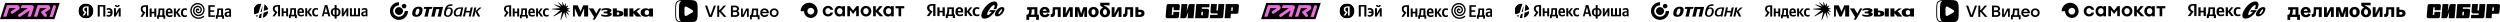 <?xml version="1.0" encoding="UTF-8"?> <svg xmlns="http://www.w3.org/2000/svg" width="13574" height="122" viewBox="0 0 13574 122" fill="none"><path d="M5066.8 87.228H5079.14V21.676H5061.18C5043.12 21.676 5033.63 30.259 5033.63 42.898C5033.63 52.99 5038.84 58.932 5048.12 65.063L5032 87.228H5045.37L5063.33 62.422L5057.1 58.555C5049.55 53.839 5045.88 50.161 5045.88 42.238C5045.88 35.258 5051.18 30.542 5061.29 30.542H5066.8V87.228ZM5304.85 88.172C5310.46 88.172 5314.44 87.228 5317.4 85.248V76.099C5314.34 78.079 5310.67 79.306 5305.57 79.306C5296.89 79.306 5293.32 73.081 5293.32 63.271C5293.32 52.99 5297.71 47.708 5305.67 47.708C5310.36 47.708 5314.95 49.217 5317.4 50.632V41.106C5314.85 39.785 5310.36 38.842 5304.34 38.842C5288.83 38.842 5280.77 49.123 5280.77 63.554C5280.77 79.4 5288.63 88.172 5304.85 88.172ZM5267.71 87.228H5281.48L5262 62.045L5279.14 39.785H5266.89L5249.75 62.045V39.785H5237.61V87.228H5249.75V64.309L5267.71 87.228ZM5195.98 67.516H5229.45V61.573C5229.45 45.067 5221.59 38.842 5209.45 38.842C5194.65 38.842 5187.61 49.312 5187.61 63.648C5187.61 80.154 5196.38 88.172 5211.89 88.172C5219.65 88.172 5225.36 86.285 5228.93 84.022V74.873C5225.16 77.231 5218.83 79.306 5212.91 79.306C5203.43 79.306 5200.16 74.873 5200.16 65.723V60.442C5200.16 52.141 5203.12 47.708 5209.24 47.708C5215.26 47.708 5217.1 52.33 5217.1 58.272V61.479L5221.18 59.215H5195.98V67.516ZM5167.1 78.362H5149.96C5153.32 71.194 5154.24 58.272 5154.24 50.066V48.652H5167.1V78.362ZM5184.65 78.362H5179.24V39.785H5143.83V43.841C5143.83 55.442 5143.02 70.44 5138.73 78.362H5134.96V98.076H5146.18V87.228H5173.43V98.076H5184.65V78.362ZM5117.71 39.785V58.555H5101.49V39.785H5089.35V87.228H5101.49V67.421H5117.71V87.228H5129.86V39.785H5117.71Z" fill="black"></path><path d="M5413.93 88.738C5400.67 88.738 5398.12 78.174 5406.08 63.649C5413.83 49.029 5428.32 38.371 5441.08 38.371C5453.93 38.371 5456.79 48.841 5448.83 63.649C5441.08 78.269 5427.61 88.738 5413.93 88.738ZM5397.4 27.147C5402.61 27.147 5401.18 38.371 5394.44 49.501H5408.53C5423.83 19.601 5412.2 8 5399.04 8C5377.71 8 5353.73 27.902 5338.63 53.462C5322.81 80.25 5324.65 101 5344.96 101C5368.02 101 5390.36 81.853 5406.18 55.066H5376.08L5370.16 63.932H5389.95L5390.67 55.915C5380.97 71.572 5369.75 81.759 5363.42 81.759C5357.2 81.759 5359.65 70.157 5369.34 54.5C5379.14 38.748 5390.67 27.147 5397.4 27.147ZM5436.79 63.555C5441.89 55.632 5442.5 49.972 5439.44 49.972C5436.08 49.972 5430.67 55.821 5425.67 63.555C5420.47 71.383 5419.85 77.043 5423.01 77.043C5426.38 77.043 5431.79 71.195 5436.79 63.555Z" fill="black"></path><path d="M2117 60C2117 33.634 2139.08 12 2166.13 12V29.352C2148.77 29.352 2134.8 43.099 2134.8 60C2134.8 76.901 2148.77 90.648 2166.13 90.648C2183.48 90.648 2197.45 77.127 2197.45 60H2215.25C2215.25 86.592 2193.17 108 2166.13 108C2138.86 108 2117 86.366 2117 60Z" fill="black"></path><path d="M2144.49 60.002C2144.49 48.283 2154.18 38.818 2166.35 38.818C2178.52 38.818 2188.21 48.283 2188.21 60.002C2188.21 71.72 2178.52 81.185 2166.35 81.185C2154.18 81.185 2144.49 71.72 2144.49 60.002Z" fill="black"></path><path d="M2181.45 33.184C2181.45 26.423 2187.09 21.015 2194.07 21.015C2201.06 21.015 2206.69 26.423 2206.69 33.184C2206.69 39.944 2201.06 45.353 2194.07 45.353C2187.09 45.353 2181.45 39.719 2181.45 33.184Z" fill="black"></path><path d="M2565.68 45.127L2564.1 52.338C2560.49 68.113 2559.14 73.296 2555.99 89.07L2555.31 89.746L2545.39 89.972L2544.94 89.296L2549 73.07L2550.13 67.662C2545.84 67.662 2541.56 67.437 2537.51 67.437H2529.17C2527.82 73.746 2526.46 79.38 2524.66 88.845L2523.99 89.296L2514.07 89.521L2513.62 88.845L2517.68 72.62L2519.25 65.634C2521.73 54.592 2522.41 52.113 2523.99 41.746L2524.66 41.07C2529.17 40.394 2530.3 40.394 2534.8 39.268L2535.25 39.944L2534.13 44.676L2532.55 51.887L2530.97 58.873C2534.58 58.873 2538.18 59.099 2541.56 59.099C2545.39 59.099 2547.87 59.099 2551.93 58.873C2553.28 52.789 2553.73 49.634 2555.08 41.746L2555.76 41.07C2560.27 40.394 2561.39 40.394 2565.9 39.268L2566.35 39.944L2565.68 45.127Z" fill="black"></path><path d="M2446.92 66.311C2447.59 63.607 2448.04 60.903 2448.04 58.198C2448.04 48.734 2441.73 46.931 2438.13 46.931C2422.8 46.931 2421 69.917 2421 73.522C2421 81.184 2425.73 84.339 2430.92 84.339C2441.28 84.339 2445.11 73.973 2446.92 66.311ZM2457.06 69.241C2455.03 77.353 2448.94 91.55 2430.69 91.55C2417.85 91.55 2410.63 85.015 2410.63 72.17C2410.63 70.593 2410.86 68.565 2411.08 66.762C2411.08 66.311 2411.31 65.86 2411.31 65.41C2414.92 44.001 2424.38 23.945 2445.11 23.72C2447.82 23.72 2453.45 23.494 2457.28 22.593L2455.93 31.156C2452.1 32.058 2446.01 32.508 2442.41 32.734C2437.9 32.734 2434.97 34.311 2432.72 36.339C2431.59 37.241 2430.92 38.367 2430.24 39.269C2429.56 40.17 2429.11 41.072 2428.89 41.748C2431.59 40.846 2434.75 40.396 2438.13 40.396C2450.75 40.396 2458.41 47.382 2458.41 59.55C2458.41 62.48 2457.96 65.86 2457.06 69.241Z" fill="black"></path><path d="M2582.13 60.45C2584.38 58.422 2585.73 57.295 2588.89 54.366C2592.27 51.211 2600.61 42.873 2601.96 41.295L2603.08 40.844H2614.13L2614.35 41.746C2613.45 42.647 2613 42.873 2608.94 46.253C2607.37 47.38 2606.46 48.507 2604.66 50.084L2592.04 61.352L2606.92 89.07L2606.24 89.746L2595.42 89.971L2594.75 89.295C2592.27 83.436 2591.59 82.084 2587.99 75.323L2581.23 62.028C2578.97 71.267 2577.84 77.126 2575.37 89.295L2574.69 89.746L2564.77 89.971L2564.32 89.295L2568.38 73.07L2569.96 66.084C2572.66 55.042 2573.11 52.563 2574.69 42.197L2575.37 41.521C2579.87 41.07 2581 40.844 2585.51 39.718L2585.96 40.394L2584.83 45.126L2583.25 52.337L2582.13 60.45Z" fill="black"></path><path d="M2496.72 77.577C2495.59 78.479 2494.47 79.38 2493.56 80.056C2491.08 81.634 2487.7 82.31 2485.23 82.31C2476.44 82.31 2473.96 75.099 2473.96 70.591C2473.96 70.141 2474.18 57.972 2484.32 51.211C2489.96 47.38 2496.27 47.155 2499.65 47.155H2503.93L2496.72 77.577ZM2515.2 40.845L2514.75 40.169H2501.45C2492.44 40.169 2480.04 40.62 2471.03 50.986C2466.97 55.718 2463.37 63.831 2463.37 71.267C2463.37 82.986 2471.48 89.972 2481.39 89.972C2489.73 89.972 2494.01 86.366 2495.59 85.239L2494.92 89.07L2495.37 89.746L2504.38 89.521L2505.06 88.845C2507.09 77.577 2507.76 73.972 2511.14 59.549L2515.2 40.845Z" fill="black"></path><path d="M2259.42 91.097C2248.83 91.097 2233.73 87.942 2239.14 64.055C2241.17 55.267 2247.48 36.337 2273.39 36.337C2299.31 36.337 2294.8 56.393 2293.23 63.605C2288.72 83.886 2276.32 91.097 2259.42 91.097ZM2262.8 80.731C2270.24 80.731 2273.62 73.295 2275.87 63.605C2277.45 56.844 2279.25 46.928 2270.24 46.928C2262.58 46.928 2259.2 54.14 2256.94 63.605C2254.92 72.619 2254.47 80.731 2262.8 80.731Z" fill="black"></path><path d="M2321.17 89.972H2304.94L2304.49 89.296C2305.39 86.141 2307.65 77.578 2310.13 67.211C2312.15 58.873 2313.73 51.437 2314.41 48.056C2310.35 48.056 2304.04 48.056 2301.11 48.282L2300.66 47.606C2301.56 45.127 2302.69 40.62 2303.37 37.916L2304.27 37.465C2306.97 37.465 2317.34 37.69 2325.68 37.69C2335.82 37.69 2345.51 37.465 2347.53 37.465L2348.21 37.916C2347.53 40.169 2346.18 45.127 2345.51 47.606L2344.61 48.282H2331.76C2331.31 50.535 2329.73 56.845 2327.03 68.113C2325 76.676 2323.42 84.338 2322.52 89.296L2321.17 89.972Z" fill="black"></path><path d="M2377.28 49.634H2368.72C2368.27 51.887 2366.24 60 2364.44 67.887C2362.18 77.127 2360.38 85.916 2359.7 89.521L2358.8 90.197H2342.35L2341.68 89.521C2342.8 85.465 2345.51 74.423 2347.99 63.38C2350.47 52.338 2352.72 41.521 2353.39 38.366L2354.3 37.69C2359.7 37.69 2365.34 37.916 2378.86 37.916C2389.45 37.916 2399.82 37.69 2405.23 37.465L2405.68 38.141C2405 40.845 2401.85 53.465 2398.92 66.085C2396.44 76.225 2394.41 86.366 2393.73 89.296L2393.06 89.972H2376.61L2376.16 89.296C2377.06 85.916 2379.08 77.803 2381.34 67.887C2383.14 60.451 2384.94 52.338 2385.62 49.408C2384.04 49.634 2380.44 49.634 2377.28 49.634Z" fill="black"></path><mask id="mask0_254_225" style="mask-type:luminance" maskUnits="userSpaceOnUse" x="1376" y="16" width="621" height="87"><path d="M1997 16H1376V103H1997V16Z" fill="white"></path></mask><g mask="url(#mask0_254_225)"><mask id="mask1_254_225" style="mask-type:luminance" maskUnits="userSpaceOnUse" x="1376" y="16" width="621" height="87"><path d="M1997 16H1376V103H1997V16Z" fill="white"></path></mask><g mask="url(#mask1_254_225)"><mask id="mask2_254_225" style="mask-type:luminance" maskUnits="userSpaceOnUse" x="1376" y="17" width="82" height="82"><path d="M1457.43 17.755H1376V98.65H1457.43V17.755Z" fill="white"></path></mask><g mask="url(#mask2_254_225)"><mask id="mask3_254_225" style="mask-type:luminance" maskUnits="userSpaceOnUse" x="1376" y="17" width="82" height="82"><path d="M1457.43 17.755H1376V98.65H1457.43V17.755Z" fill="white"></path></mask><g mask="url(#mask3_254_225)"><mask id="mask4_254_225" style="mask-type:luminance" maskUnits="userSpaceOnUse" x="1376" y="17" width="82" height="82"><path d="M1457.43 17.755H1376V98.65H1457.43V17.755Z" fill="white"></path></mask><g mask="url(#mask4_254_225)"><mask id="mask5_254_225" style="mask-type:alpha" maskUnits="userSpaceOnUse" x="1376" y="17" width="82" height="82"><path d="M1416.72 98.65C1439.2 98.65 1457.43 80.541 1457.43 58.202C1457.43 35.864 1439.2 17.755 1416.72 17.755C1394.23 17.755 1376 35.864 1376 58.202C1376 80.541 1394.23 98.65 1416.72 98.65Z" fill="#C4C4C4"></path></mask><g mask="url(#mask5_254_225)"><path d="M1418.04 98.628C1417.6 98.642 1417.16 98.65 1416.72 98.65C1412.44 98.65 1408.32 97.994 1404.45 96.781L1410.8 77.006L1420.93 73.232L1418.04 98.628ZM1457.4 59.642C1456.77 77.648 1444.29 92.658 1427.47 97.221L1430.6 69.63L1457.4 59.642ZM1396.01 93.034C1392.68 91.074 1389.65 88.656 1387.01 85.865L1399.84 81.086L1396.01 93.034ZM1416.72 17.755C1417.86 17.755 1418.99 17.802 1420.12 17.894L1403.34 70.196L1381.41 78.364C1377.97 72.429 1376 65.544 1376 58.202C1376 35.864 1394.23 17.755 1416.72 17.755ZM1422.06 63.22L1414.29 66.116L1425.81 30.204L1422.06 63.22ZM1435.94 22.542C1446.5 28.171 1454.27 38.291 1456.66 50.33L1431.73 59.617L1435.94 22.542Z" fill="black"></path></g></g></g></g><path d="M1509.74 88.537H1520.42V27.63H1504.89C1489.28 27.63 1481.07 35.605 1481.07 47.348C1481.07 56.725 1485.57 62.246 1493.6 67.943L1479.66 88.537H1491.22L1506.74 65.489L1501.36 61.896C1494.83 57.514 1491.66 54.096 1491.66 46.735C1491.66 40.249 1496.25 35.868 1504.98 35.868H1509.74V88.537ZM1715.55 89.413C1720.41 89.413 1723.85 88.537 1726.4 86.697V78.196C1723.76 80.036 1720.58 81.176 1716.17 81.176C1708.67 81.176 1705.59 75.392 1705.59 66.278C1705.59 56.725 1709.38 51.818 1716.26 51.818C1720.32 51.818 1724.29 53.22 1726.4 54.534V45.683C1724.2 44.456 1720.32 43.58 1715.11 43.58C1701.7 43.58 1694.73 53.132 1694.73 66.54C1694.73 81.263 1701.53 89.413 1715.55 89.413ZM1649.92 85.557V77.057C1646.66 79.248 1641.19 81.176 1636.07 81.176C1628.39 81.176 1625.48 77.582 1625.04 70.221H1650.36V64.7C1650.36 49.364 1643.57 43.58 1633.07 43.58C1620.28 43.58 1614.19 53.307 1614.19 66.628C1614.19 81.964 1621.78 89.413 1635.19 89.413C1641.89 89.413 1646.83 87.661 1649.92 85.557ZM1553.76 44.456V61.896H1539.74V44.456H1529.24V88.537H1539.74V70.133H1553.76V88.537H1564.26V44.456H1553.76ZM1611.63 80.299H1606.96V44.456H1576.35V48.224C1576.35 59.004 1575.64 72.938 1571.94 80.299H1568.67V98.615H1578.38V88.537H1601.93V98.615H1611.63V80.299ZM1683.44 88.537H1695.35L1678.5 64.788L1693.32 44.456H1682.74L1667.92 64.788V44.456H1657.42V88.537H1667.92V66.891L1683.44 88.537ZM1632.89 51.818C1638.1 51.818 1639.69 56.112 1639.69 61.633V62.509H1625.04C1625.31 55.498 1627.87 51.818 1632.89 51.818ZM1596.46 80.299H1581.64C1584.55 73.639 1585.34 61.633 1585.34 54.008V52.694H1596.46V80.299Z" fill="black"></path><path d="M1793.46 88.537L1777.32 27.63H1763.82L1747.59 88.537H1756.76L1760.2 75.216H1778.99L1782.34 88.537H1793.46ZM1762.32 66.978L1769.64 38.76L1776.87 66.978H1762.32Z" fill="black"></path><path d="M1827.62 27.63H1817.12V43.667C1804.51 44.456 1796.13 52.343 1796.13 66.278C1796.13 80.212 1804.69 88.537 1817.12 89.326V101.244H1827.62V89.326C1840.24 88.537 1848.62 80.475 1848.62 66.278C1848.62 52.519 1840.06 44.456 1827.62 43.667V27.63ZM1806.98 66.278C1806.98 56.638 1810.24 52.343 1817.12 51.73V81.263C1810.33 80.65 1806.98 75.83 1806.98 66.278ZM1837.77 66.278C1837.77 76.18 1834.5 80.65 1827.62 81.263V51.73C1834.42 52.343 1837.77 56.9 1837.77 66.278Z" fill="black"></path><path d="M1855.7 44.456V88.537H1864.79L1881.02 61.282V88.537H1891.25V44.456H1882.16L1865.93 71.711V44.456H1855.7Z" fill="black"></path><path d="M1900.07 88.537H1954.5V44.456H1944V80.299H1932.53V44.456H1922.03V80.299H1910.56V44.456H1900.07V88.537Z" fill="black"></path><path d="M1996.47 58.478C1996.47 47.786 1991 43.755 1979.88 43.755C1972.91 43.755 1967.45 45.946 1964.27 47.786V56.462C1967.09 54.359 1973.27 52.08 1978.65 52.08C1983.68 52.08 1985.97 53.833 1985.97 58.565V61.019H1984.29C1968.24 61.019 1961.09 66.277 1961.09 75.216C1961.09 84.155 1966.56 89.15 1974.68 89.15C1980.85 89.15 1983.5 87.135 1985.53 85.032H1985.97C1986.06 86.171 1986.41 87.661 1986.77 88.537H1997C1996.65 84.944 1996.47 81.351 1996.47 77.758V58.478ZM1985.97 78.021C1984.65 79.949 1982.18 81.526 1978.47 81.526C1974.06 81.526 1971.86 78.897 1971.86 74.953C1971.86 69.783 1975.47 67.942 1984.47 67.942H1985.97V78.021Z" fill="black"></path></g></g><mask id="mask6_254_225" style="mask-type:luminance" maskUnits="userSpaceOnUse" x="2735" y="11" width="811" height="97"><path d="M3545.97 11H2735V108H3545.97V11Z" fill="white"></path></mask><g mask="url(#mask6_254_225)"><path d="M2736.43 48.641C2736.43 57.894 2740.88 63.457 2748.8 69.141L2735 89.669H2746.39L2761.79 66.711L2756.45 63.065C2749.95 58.706 2746.83 55.231 2746.83 48.028C2746.83 41.531 2751.37 37.084 2760.09 37.084H2764.72V89.68H2775.31V28.975H2760C2744.52 28.975 2736.42 36.896 2736.42 48.641H2736.43Z" fill="black"></path><path d="M2808.33 63.059H2794.44V45.707H2784.03V89.669H2794.44V71.246H2808.33V89.669H2818.83V45.707H2808.33V63.059Z" fill="black"></path><path d="M2946.35 45.707H2935.86L2921.26 65.998V45.707H2910.85V89.669H2921.26V68.041L2936.56 89.669H2948.4L2931.76 65.998L2946.35 45.707Z" fill="black"></path><path d="M2969.04 53.181C2973.04 53.181 2976.96 54.606 2979.09 55.849V47.126C2976.87 45.878 2973.04 44.988 2967.97 44.988C2954.62 44.988 2947.77 54.424 2947.77 67.682C2947.77 82.1 2954.44 90.11 2968.41 90.11C2973.13 90.11 2976.51 89.309 2979.09 87.442V78.901C2976.42 80.769 2973.3 81.929 2968.95 81.929C2961.56 81.929 2958.44 76.322 2958.44 67.422C2958.44 57.987 2962.27 53.186 2969.03 53.186L2969.04 53.181Z" fill="black"></path><path d="M2860.92 45.707H2830.66V49.447C2830.66 60.214 2829.95 74.008 2826.3 81.394H2823.01V99.281H2832.71V89.669H2856.03V99.281H2865.55V81.394H2860.92V45.707ZM2850.51 81.394H2835.91C2838.76 74.72 2839.56 62.794 2839.56 55.142V53.894H2850.5V81.394H2850.51Z" fill="black"></path><path d="M2886.73 44.997C2874.18 44.997 2868.13 54.609 2868.13 67.779C2868.13 82.816 2875.6 90.114 2888.86 90.114C2895.53 90.114 2900.43 88.688 2903.46 86.644V78.192C2900.25 80.241 2894.82 81.932 2889.75 81.932C2882.12 81.932 2879.21 78.451 2878.85 71.342H2903.81V65.912C2903.81 50.693 2897.14 44.997 2886.72 44.997H2886.73ZM2886.55 53.184C2891.8 53.184 2893.31 57.366 2893.31 62.796V63.686H2878.83C2879.08 56.791 2881.58 53.184 2886.55 53.184Z" fill="black"></path><path d="M3093.45 48.819L3093.19 46.863L3077.17 43.123L3085.44 30.843L3084.46 29.512L3071.56 35.826L3072.99 18.651L3071.56 17.944L3063.55 31.732L3054.12 11H3052.34L3054.65 31.291L3031.07 12.514L3029.02 13.05L3047.18 35.826L3011.14 23.816L3009.45 25.683L3041.66 43.924L2997.34 47.664L2996.89 50.333L3042.99 55.315L3004.46 86.82L3006.24 89.223L3051.89 64.303L3042.91 108H3045.66L3063.28 66.889L3073.96 99.012L3075.83 97.587L3071.83 65.375L3088.11 83.793L3089.09 81.925L3076.99 59.144L3094.17 65.198L3094.34 63.325L3080.02 51.846L3093.45 48.819Z" fill="black"></path><path d="M3307.87 67.03C3316.02 65.389 3319.94 61.384 3319.94 57.186C3319.94 48.375 3307.65 44.105 3291.46 44.105C3280.33 44.105 3271.97 46.242 3266.18 49.176V58.7C3271.26 56.031 3279.62 53.452 3288.34 53.452C3294.57 53.452 3298.22 54.788 3298.22 58.169C3298.22 61.55 3295.1 62.887 3287.72 62.887H3277.58V72.322H3287.63C3297.15 72.322 3299.56 73.659 3299.56 77.04C3299.56 79.891 3295.91 82.023 3287.36 82.023C3275.71 82.023 3268.94 78.465 3264.85 76.504V86.293C3268.41 88.431 3276.69 91.011 3289.77 91.011C3310.23 91.011 3321.54 85.668 3321.54 76.952C3321.54 71.372 3316.62 68.284 3307.87 67.041V67.03Z" fill="black"></path><path d="M3252.48 45.707L3237.5 73.472L3221.25 45.707H3197.04L3225.85 93.47L3217.15 107.286H3229.52L3241.71 87.177L3264.85 45.707H3252.48Z" fill="black"></path><path d="M3151.96 63.462L3136.79 28.975H3111.25V89.669H3120.95V45.028L3140.89 89.669H3151.92L3171.59 45.017V89.669H3193.31V28.975H3166.7L3151.96 63.462Z" fill="black"></path><path d="M3478.6 45.707H3462.32L3438.83 63.147V45.707H3417.2V89.669H3438.83V71.334L3454.22 89.669H3482.07L3456.9 61.506L3478.6 45.707Z" fill="black"></path><path d="M3358.2 57.718H3349.3V45.703H3327.59V89.665H3358.11C3374.39 89.665 3384.45 83.969 3384.45 73.379C3384.45 63.856 3375.55 57.718 3358.2 57.718ZM3355.17 80.5H3349.3V66.883H3355.17C3359.89 66.883 3362.65 69.109 3362.65 73.645C3362.65 78.893 3360.24 80.495 3355.17 80.495V80.5Z" fill="black"></path><path d="M3525.15 45.796L3524.67 51.32C3520.26 47.237 3513.7 45.083 3505.31 45.083C3490.54 45.083 3478.43 53.093 3478.43 67.953C3478.43 82.814 3489.92 90.912 3505.22 90.912C3513.45 90.912 3520.18 88.719 3524.72 84.471L3525.15 89.664H3545.98V45.796H3525.15ZM3512.51 81.123C3505.13 81.123 3500.59 77.405 3500.59 67.865C3500.59 57.739 3505.31 54.872 3512.51 54.872C3519.09 54.872 3524.35 57.645 3524.35 67.865C3524.35 78.085 3519.91 81.123 3512.51 81.123Z" fill="black"></path><path d="M3408.57 45.707H3386.95V89.669H3408.57V45.707Z" fill="black"></path></g><mask id="mask7_254_225" style="mask-type:luminance" maskUnits="userSpaceOnUse" x="761" y="16" width="495" height="87"><path d="M1256 16H761.91V102.882H1256V16Z" fill="white"></path></mask><g mask="url(#mask7_254_225)"><mask id="mask8_254_225" style="mask-type:luminance" maskUnits="userSpaceOnUse" x="761" y="16" width="495" height="87"><path d="M1256 16H761.91V102.882H1256V16Z" fill="white"></path></mask><g mask="url(#mask8_254_225)"><path fill-rule="evenodd" clip-rule="evenodd" d="M1081.81 51.216C1081.81 51.216 1081.93 51.525 1081.97 51.679C1082.08 52.104 1082.16 52.567 1082.16 53.031C1082.16 55.579 1080.17 57.664 1077.64 57.664C1075.26 57.664 1073.27 55.772 1073.12 53.378C1072.85 53.456 1072.54 53.533 1072.39 53.648C1072.08 53.803 1071.78 54.035 1071.51 54.266C1071.24 54.575 1070.97 54.884 1070.74 55.232C1070.51 55.657 1070.32 56.158 1070.21 56.545C1069.94 57.626 1069.97 58.784 1070.32 59.865C1070.51 60.483 1070.78 61.101 1071.12 61.603C1071.47 62.221 1071.97 62.761 1072.47 63.186C1073 63.688 1073.65 64.113 1074.27 64.422C1074.99 64.769 1075.76 65.04 1076.53 65.194C1077.37 65.349 1078.25 65.387 1079.06 65.31C1079.98 65.233 1080.9 65.04 1081.7 64.692C1082.58 64.345 1083.46 63.881 1084.19 63.302C1085.88 62.066 1087.18 60.367 1088.02 58.437C1088.94 56.313 1089.25 53.958 1088.94 51.602C1088.6 49.092 1087.64 46.698 1086.07 44.651C1085.26 43.57 1084.31 42.644 1083.23 41.794C1082.12 40.944 1080.9 40.249 1079.63 39.709C1078.29 39.168 1076.91 38.821 1075.49 38.628C1074 38.435 1072.5 38.473 1071.05 38.705C1069.52 38.937 1068.02 39.361 1066.6 40.018C1065.15 40.674 1063.77 41.562 1062.54 42.566C1061.24 43.609 1060.13 44.845 1059.13 46.196C1058.13 47.625 1057.33 49.169 1056.72 50.752C1056.1 52.452 1055.68 54.189 1055.53 55.965C1055.18 59.711 1055.8 63.495 1057.33 66.932C1058.13 68.708 1059.17 70.368 1060.4 71.874C1061.66 73.419 1063.12 74.77 1064.73 75.929C1066.37 77.126 1068.17 78.091 1070.09 78.786C1074.07 80.254 1078.37 80.64 1082.54 79.868C1084.69 79.481 1086.8 78.786 1088.79 77.86C1090.82 76.856 1092.7 75.62 1094.38 74.153C1096.15 72.608 1097.68 70.909 1098.98 68.978C1100.32 66.97 1101.39 64.847 1102.16 62.568C1102.97 60.252 1103.46 57.858 1103.62 55.425C1103.81 52.915 1103.66 50.405 1103.2 47.934C1102.74 45.424 1101.93 42.953 1100.82 40.674C1099.71 38.319 1098.29 36.118 1096.61 34.148C1094.88 32.141 1092.93 30.364 1090.74 28.858C1088.52 27.352 1086.11 26.117 1083.58 25.229C1081.01 24.302 1078.33 23.761 1075.57 23.568C1072.77 23.375 1069.97 23.568 1067.29 24.109C1064.5 24.688 1061.81 25.615 1059.28 26.889C1056.68 28.202 1054.27 29.862 1052.08 31.793C1049.86 33.801 1047.9 36.041 1046.3 38.55C1044.65 41.099 1043.34 43.879 1042.39 46.775C1041.43 49.749 1040.82 52.799 1040.62 55.888C1040.43 59.054 1040.62 62.221 1041.28 65.31C1041.89 68.476 1042.96 71.565 1044.34 74.384C1045.76 77.319 1047.6 80.022 1049.74 82.493C1051.93 84.965 1054.38 87.165 1057.14 88.98C1059.94 90.834 1062.96 92.301 1066.07 93.344C1069.29 94.425 1072.62 95.043 1075.95 95.274C1079.36 95.467 1082.81 95.198 1086.14 94.463C1089.55 93.73 1092.85 92.533 1095.95 90.95C1099.1 89.328 1102.05 87.281 1104.65 84.887L1109.59 90.486C1106.49 93.305 1103.04 95.738 1099.29 97.669C1091.97 101.492 1083.77 103.268 1075.53 102.843C1067.52 102.38 1059.74 99.792 1053.04 95.352C1049.74 93.151 1046.79 90.564 1044.19 87.59C1041.58 84.656 1039.44 81.374 1037.71 77.86C1035.99 74.384 1034.76 70.716 1033.96 66.893C1033.19 63.148 1032.92 59.325 1033.15 55.502C1033.34 51.795 1034.07 48.05 1035.26 44.458C1036.41 40.944 1038.02 37.585 1040.05 34.457C1042.04 31.407 1044.38 28.627 1047.1 26.194C1052.35 21.445 1058.79 18.201 1065.72 16.772C1069.09 16.077 1072.54 15.845 1075.95 16.077C1079.29 16.309 1082.62 17.004 1085.84 18.085C1088.98 19.205 1091.93 20.711 1094.73 22.603C1100.13 26.31 1104.5 31.407 1107.33 37.353C1108.71 40.211 1109.71 43.3 1110.32 46.466C1110.9 49.594 1111.05 52.76 1110.86 55.927C1110.63 59.016 1109.98 62.105 1108.98 65.04C1107.98 67.936 1106.64 70.639 1104.96 73.187C1103.31 75.659 1101.32 77.898 1099.06 79.868C1096.87 81.798 1094.42 83.381 1091.82 84.656C1089.25 85.891 1086.53 86.818 1083.73 87.32C1081.01 87.822 1078.25 87.938 1075.42 87.745C1070.01 87.281 1064.8 85.389 1060.36 82.223C1058.21 80.678 1056.26 78.864 1054.57 76.817C1052.92 74.809 1051.54 72.569 1050.47 70.175C1048.36 65.542 1047.52 60.445 1047.98 55.348C1048.21 52.915 1048.75 50.521 1049.63 48.165C1050.43 45.926 1051.58 43.802 1052.96 41.833C1055.61 38.048 1059.25 35.075 1063.42 33.183C1065.42 32.295 1067.56 31.639 1069.75 31.291C1071.85 30.944 1074 30.905 1076.14 31.175C1078.21 31.407 1080.24 31.948 1082.2 32.72C1084.08 33.492 1085.84 34.496 1087.49 35.732C1090.63 38.126 1093.08 41.369 1094.61 45.038C1095.34 46.775 1095.8 48.667 1096.07 50.559C1096.3 52.374 1096.3 54.266 1096.03 56.12C1095.8 57.896 1095.3 59.634 1094.61 61.294C1093.92 62.877 1093.04 64.422 1091.97 65.773C1090.97 67.048 1089.71 68.245 1088.37 69.287C1087.1 70.253 1085.65 71.025 1084.15 71.604C1082.7 72.183 1081.16 72.531 1079.63 72.685C1076.64 72.994 1073.65 72.454 1070.97 71.141C1069.71 70.523 1068.52 69.712 1067.48 68.785C1066.49 67.859 1065.57 66.816 1064.84 65.657C1064.15 64.538 1063.58 63.341 1063.19 62.066C1062.47 59.672 1062.35 57.124 1062.92 54.691C1063.19 53.61 1063.65 52.452 1064.23 51.448C1064.76 50.521 1065.45 49.594 1066.26 48.822C1066.99 48.088 1067.91 47.432 1068.83 46.93C1069.67 46.466 1070.66 46.119 1071.66 45.926C1072.62 45.733 1073.58 45.694 1074.53 45.771C1075.42 45.849 1076.37 46.119 1077.22 46.428C1077.98 46.737 1078.79 47.239 1079.48 47.818C1080.05 48.32 1080.7 49.053 1081.09 49.749C1081.35 50.173 1081.55 50.675 1081.74 51.139L1081.81 51.216ZM792.717 91.683H803.675V28.356H787.774C771.758 28.356 763.366 36.658 763.366 48.86C763.366 58.63 767.964 64.345 776.202 70.291L761.91 91.683H773.75L789.651 67.743L784.134 64.036C777.428 59.479 774.171 55.927 774.171 48.281C774.171 41.524 778.884 36.967 787.812 36.967H792.678V91.722L792.717 91.683ZM936.366 88.556V79.713C933.032 81.991 927.4 83.999 922.188 83.999C914.334 83.999 911.345 80.292 910.885 72.608H936.825V66.893C936.825 50.946 929.852 44.96 919.123 44.96C906.019 44.96 899.773 55.077 899.773 68.901C899.773 84.849 907.551 92.572 921.268 92.572C928.127 92.572 933.185 90.757 936.366 88.556ZM1003.61 92.572C1008.59 92.572 1012.08 91.683 1014.72 89.753V80.91C1012 82.841 1008.75 83.999 1004.26 83.999C996.56 83.999 993.419 78.014 993.419 68.515C993.419 59.016 997.327 53.494 1004.38 53.494C1008.55 53.494 1012.58 54.962 1014.76 56.313V47.123C1012.5 45.849 1008.52 44.922 1003.19 44.922C989.434 44.922 982.307 54.846 982.307 68.785C982.307 84.076 989.281 92.572 1003.65 92.572H1003.61ZM837.815 45.849V63.997H823.447V45.849H812.68V91.645H823.447V72.531H837.815V91.683H848.582V45.849H837.815ZM897.129 83.111H892.34V45.849H860.959V49.787C860.959 60.985 860.231 75.466 856.437 83.111H853.104V102.148H863.027V91.683H887.167V102.148H897.129V83.111ZM970.697 91.683L954.796 69.171V91.683H944.029V45.849H954.796V66.97L969.969 45.849H980.813L965.639 66.97L982.92 91.683H970.697ZM918.893 53.494C924.219 53.494 925.866 57.973 925.866 63.688V64.576H910.885C911.153 57.278 913.759 53.456 918.931 53.456L918.893 53.494ZM881.573 83.111H866.399C869.388 76.199 870.192 63.688 870.192 55.772V54.382H881.573V83.073V83.111ZM1131.24 91.645V28.356H1166.49V36.929H1142.2V55.618H1162.82V64.19H1142.2V83.15H1166.99V91.722H1131.28L1131.24 91.645ZM1211.25 83.111H1216.04V102.148H1206.11V91.645H1181.97V102.148H1172.01V83.111H1175.35C1179.14 75.466 1179.87 60.985 1179.87 49.787V45.849H1211.21V83.111H1211.25ZM1185.31 83.111H1200.48V54.421H1189.1V55.811C1189.1 63.727 1188.26 76.199 1185.31 83.15V83.111ZM1255.47 60.406C1255.47 49.285 1249.87 45.115 1238.45 45.115C1231.33 45.115 1225.73 47.393 1222.44 49.285V58.321C1225.35 56.12 1231.67 53.764 1237.19 53.764C1242.32 53.764 1244.7 55.579 1244.7 60.522V63.07H1242.97C1226.54 63.07 1219.22 68.515 1219.22 77.821C1219.22 87.127 1224.81 92.301 1233.13 92.301C1239.45 92.301 1242.17 90.216 1244.24 88.015H1244.7C1244.81 89.251 1245.08 90.486 1245.5 91.645H1256C1255.66 87.938 1255.47 84.192 1255.47 80.447V60.406ZM1244.7 80.756C1243.32 82.764 1240.79 84.424 1237.03 84.424C1232.51 84.424 1230.25 81.682 1230.25 77.589C1230.25 72.222 1233.93 70.33 1243.17 70.33H1244.7V80.794V80.756Z" fill="black"></path></g></g><mask id="mask9_254_225" style="mask-type:luminance" maskUnits="userSpaceOnUse" x="425" y="18" width="236" height="84"><path d="M660.713 18H425V101.104H660.713V18Z" fill="white"></path></mask><g mask="url(#mask9_254_225)"><mask id="mask10_254_225" style="mask-type:luminance" maskUnits="userSpaceOnUse" x="425" y="18" width="84" height="84"><path d="M508.071 59.552C508.071 36.603 489.475 18 466.535 18C443.596 18 425 36.603 425 59.552C425 82.501 443.596 101.104 466.535 101.104C489.475 101.104 508.071 82.501 508.071 59.552Z" fill="white"></path></mask><g mask="url(#mask10_254_225)"><mask id="mask11_254_225" style="mask-type:luminance" maskUnits="userSpaceOnUse" x="425" y="18" width="84" height="84"><path d="M508.071 59.552C508.071 36.603 489.475 18 466.535 18C443.596 18 425 36.603 425 59.552C425 82.501 443.596 101.104 466.535 101.104C489.475 101.104 508.071 82.501 508.071 59.552Z" fill="white"></path></mask><g mask="url(#mask11_254_225)"><path fill-rule="evenodd" clip-rule="evenodd" d="M508.071 18H425V101.104H508.071V18ZM481.066 84.524H472.389V41.406H468.516C461.416 41.406 457.687 44.993 457.687 50.302C457.687 56.328 460.269 59.126 465.576 62.714L469.95 65.655L457.328 84.524H447.934L459.265 67.664C452.739 63.001 449.081 58.481 449.081 50.804C449.081 41.19 455.751 34.661 468.444 34.661H481.066V84.524Z" fill="black"></path></g></g><path d="M571.788 27.334V89.905H560.898V35.797H541.46V89.905H530.57V27.334H571.788ZM590.022 90.805C585.223 90.805 581.532 89.874 578.953 88.014V79.281C580.333 80.241 581.832 80.992 583.452 81.532C585.132 82.072 587.112 82.342 589.392 82.342C592.811 82.342 595.392 81.352 597.131 79.371C598.871 77.33 599.951 74.539 600.371 70.998H584.622V62.536H600.281C599.262 55.633 595.722 52.182 589.662 52.182C587.802 52.182 585.942 52.482 584.082 53.083C582.282 53.683 580.843 54.313 579.763 54.973V45.88C580.903 45.28 582.432 44.77 584.352 44.35C586.272 43.929 588.582 43.719 591.282 43.719C594.642 43.719 597.581 44.32 600.101 45.52C602.681 46.66 604.811 48.281 606.491 50.382C608.23 52.422 609.521 54.913 610.36 57.854C611.26 60.735 611.71 63.886 611.71 67.307C611.71 74.93 609.91 80.751 606.31 84.773C602.771 88.794 597.342 90.805 590.022 90.805ZM637.163 38.678C632.843 38.678 629.573 37.597 627.354 35.437C625.194 33.276 624.114 30.575 624.114 27.334H633.113C633.113 28.895 633.473 30.035 634.193 30.755C634.973 31.475 635.963 31.835 637.163 31.835C638.303 31.835 639.203 31.475 639.862 30.755C640.523 29.975 640.853 28.835 640.853 27.334H649.852C649.852 28.895 649.582 30.365 649.042 31.745C648.502 33.126 647.692 34.326 646.612 35.347C645.592 36.367 644.272 37.177 642.653 37.777C641.093 38.378 639.262 38.678 637.163 38.678ZM629.244 44.62V72.709L645.622 44.62H655.162V89.905H644.812V61.905L628.434 89.905H618.894V44.62H629.244Z" fill="black"></path></g><path d="M0 103.933L28.331 16H323.998L295.667 103.933H0Z" fill="black"></path><path d="M295.549 28C291.853 28 288.635 30.543 287.483 34.08L268.887 91.894H286.569L303.575 39.086C305.324 33.603 301.271 28 295.549 28Z" fill="#EB6EDC"></path><path d="M173.324 28H117.973L112.927 43.656H151.629L102 77.43C98.305 79.933 97.232 85.059 99.854 88.675C102.477 92.291 107.006 92.887 110.463 90.543L160.768 56.331L149.721 90.622H167.403L183.178 41.669C185.324 34.954 180.357 28 173.324 28Z" fill="#EB6EDC"></path><path d="M37.474 28L17.328 90.582H35.01L50.109 43.656H86.189L61.593 60.384C58.096 62.768 56.864 67.536 59.09 71.112C61.474 74.967 66.441 75.96 70.056 73.496L100.692 52.675C111.619 45.245 106.414 28 93.222 28H37.474Z" fill="#EB6EDC"></path><path d="M259.788 28H204.079L183.934 90.582H201.616L216.715 43.656H252.794L220.847 65.391L240.596 89.152C243.139 92.212 247.589 92.847 250.887 90.622C254.701 88.04 255.456 82.675 252.476 79.099L243.774 68.649L267.258 52.675C278.225 45.205 272.979 28 259.788 28Z" fill="#EB6EDC"></path><g clip-path="url(#clip0_254_225)"><path d="M6404.01 55.236C6404.01 55.236 6405.87 33.68 6406.06 31.57C6406.34 28.17 6403.68 22 6397.23 22H6343.95C6337.5 22 6334.36 26.479 6333.96 30.748C6333.86 31.918 6332.85 43.695 6331.78 56.315L6331.78 56.317C6330.54 70.981 6329.2 86.781 6329.04 88.391C6328.58 93.225 6331.85 98.686 6337.78 98.686H6390.76C6397.79 98.686 6400.52 94.884 6401.12 89.02C6401.49 85.508 6403.22 64.29 6403.22 64.29H6371.2L6369.81 80.691H6361.7L6365.19 39.979H6373.28L6372 55.22H6404.01V55.236Z" fill="black"></path><path d="M6453.42 28.589C6452.28 31.94 6442.96 61.729 6442.96 61.729L6447.11 22H6415.1L6408.39 98.686H6432.52C6438.57 98.686 6440.64 95.174 6441.65 92.371C6442.85 89.004 6451.73 63.952 6451.73 63.952L6448.47 98.686H6480.49L6487.09 22H6461.95C6456.4 22 6454.22 26.189 6453.4 28.573L6453.42 28.589Z" fill="black"></path><path d="M6612.63 56.976L6615.63 22H6647.64C6647.64 22 6642.13 85.717 6641.77 89.664C6641.2 95.803 6637.02 98.686 6632.72 98.686H6569L6570.54 80.707H6610.6L6611.26 72.926H6581.16C6574.06 72.926 6571.69 66.868 6572.09 62.599C6572.4 59.022 6575.48 22 6575.48 22H6607.51L6604.51 56.976H6612.63Z" fill="black"></path><path fill-rule="evenodd" clip-rule="evenodd" d="M6655.68 22.017L6649.12 98.703H6681.15L6683.18 74.972H6714.29C6719.8 74.972 6723.44 72.104 6724.04 65.531C6724.28 62.986 6726.8 33.906 6726.98 31.345C6727.35 25.674 6722.94 22.017 6717.46 22.017H6655.68ZM6684.54 59.023L6686.16 39.996H6694.18L6692.55 59.023H6684.54Z" fill="black"></path><path fill-rule="evenodd" clip-rule="evenodd" d="M6525.08 47.745L6525.74 39.979H6565.84L6567.39 22H6495.26L6488.7 98.686H6552.59C6556.45 98.686 6561.04 96.222 6561.63 89.809C6561.88 86.926 6562.69 77.603 6563.38 69.693C6563.84 64.387 6564.24 59.718 6564.39 58.055C6564.86 52.529 6561.42 47.745 6554.69 47.745H6525.08ZM6522.08 82.737H6530.25L6531.87 63.71H6523.7L6522.08 82.737Z" fill="black"></path></g><g clip-path="url(#clip1_254_225)"><path d="M5673.68 81.109C5666.66 81.109 5662.37 75.639 5661.38 68.906H5698.61L5698.71 67.528C5700.2 48.324 5688.95 37.39 5671.98 37.39C5655.85 37.39 5644.61 50.229 5644.61 65.721C5644.61 81.636 5654.9 93.63 5673.47 93.63C5684.18 93.63 5694.47 88.852 5699.14 79.412L5686.52 72.41C5683.33 78.561 5678.98 81.109 5673.68 81.109ZM5672.09 49.911C5677.78 49.911 5681.8 53.266 5682.05 59.356H5661.31C5662.18 53.266 5666.83 49.911 5672.09 49.911Z" fill="black"></path><path d="M6188 52.882H6180.58V38.982H6164.66V92.037H6175.49H6180.58H6188.01C6204.99 92.037 6214 85.244 6214 71.768C6214 58.291 6204.97 52.882 6188 52.882ZM6189.06 79.626H6180.58V65.299H6189.06C6194.05 65.299 6197.55 67.21 6197.55 72.3C6197.55 77.391 6194.05 79.626 6189.06 79.626Z" fill="black"></path><path d="M5743.27 38.982H5716.22L5715.05 62.646C5714.41 74.53 5712.93 76.337 5706.78 76.337H5704.98V92.043H5712.4C5721.53 92.043 5727.68 86.952 5728.43 74.217C5728.85 66.682 5728.64 58.939 5728.64 51.405H5743.28V92.048H5759.19V38.982H5755.91H5743.27Z" fill="black"></path><path d="M6075.44 38.982H6069.61L6050.75 75.063C6051.4 63.014 6051.89 50.877 6051.89 38.982H6035.98V92.037H6048.92H6049.77H6055.29L6074.51 55.068C6073.84 67.407 6073.32 79.851 6073.32 92.037H6089.23V38.982H6082.87H6075.44Z" fill="black"></path><path d="M5632.41 38.982H5621.59H5616.71H5576.71V52.778C5580.68 52.86 5584.54 52.822 5588.25 52.695L5587.11 64.239C5586.15 74.107 5582.33 79.731 5575.12 80.472L5573 80.686V85.673V92.037V107.952H5587.85V92.037H5625.83V107.952H5640.69V92.037V85.673V79.626H5632.41V38.982ZM5616.71 49.916V79.626H5596.87C5599.97 75.843 5601.15 70.516 5601.54 64.134C5601.8 60.092 5601.92 55.902 5602.01 51.806C5607.51 51.278 5612.46 50.608 5616.71 49.916Z" fill="black"></path><path d="M5810.85 38.982H5805.02L5786.16 75.063C5786.81 63.014 5787.3 50.877 5787.3 38.982H5771.39V92.037H5784.33H5785.18H5790.7L5809.92 55.068C5809.25 67.407 5808.73 79.851 5808.73 92.037H5824.64V38.982H5818.28H5810.85Z" fill="black"></path><path d="M6136.55 38.982H6109.5L6108.33 62.646C6107.69 74.53 6106.21 76.337 6100.05 76.337H6098.25V92.043H6105.68C6114.81 92.043 6120.96 86.952 6121.7 74.217C6122.13 66.682 6121.92 58.939 6121.92 51.405H6136.56V92.048H6152.47V38.982H6149.18H6136.55Z" fill="black"></path><path d="M5937.31 37.39C5920.13 37.39 5909.41 49.911 5909.41 65.403C5909.41 81.109 5920.13 93.63 5937.31 93.63C5954.5 93.63 5965.32 81.109 5965.32 65.403C5965.32 49.911 5954.5 37.39 5937.31 37.39ZM5937.31 81.213C5930.84 81.213 5926.71 74.42 5926.71 65.403C5926.71 56.385 5930.84 49.806 5937.31 49.806C5943.89 49.806 5948.03 56.385 5948.03 65.403C5948.03 74.42 5943.89 81.213 5937.31 81.213Z" fill="black"></path><path d="M6008.29 37.812L5990.31 26.247C6001.51 28.433 6011.01 29.3 6024.41 29.009V15H5973.7V30.388L5989.53 41.695C5977.97 45.232 5971.69 55.66 5971.69 66.468C5971.69 81.114 5982.19 93.635 5999.38 93.635C6016.56 93.635 6027.49 80.9 6027.49 65.941C6027.49 53.629 6021.02 45.984 6008.29 37.812ZM5999.38 81.213C5993.12 81.213 5988.87 74.42 5988.87 65.403C5988.87 56.385 5993.12 50.015 5999.38 50.015C6005.74 50.015 6010.3 56.38 6010.3 65.403C6010.3 74.425 6005.74 81.213 5999.38 81.213Z" fill="black"></path><path d="M5889.36 38.982H5881.61L5870.31 74.442L5859.01 38.982H5849.89H5845.54H5836.84V92.037H5852.01C5852.01 80.373 5851.54 68.478 5850.92 56.66L5861.67 92.037H5877.69L5888.33 56.797C5887.71 68.572 5887.24 80.417 5887.24 92.037H5902.41V38.982H5893.71H5889.36Z" fill="black"></path></g><path d="M4439.13 59.588C4438.75 34.881 4418.27 15 4393.16 15C4368.05 15 4347 35.461 4347 60.746H4365.54C4365.54 81.014 4382.15 97.421 4402.43 97.421C4422.72 97.421 4438.75 81.593 4439.33 61.905C4439.33 61.519 4439.33 61.133 4439.33 60.94C4439.33 60.361 4439.33 59.974 4439.13 59.588ZM4402.24 79.084C4392 79.084 4383.7 70.977 4383.7 60.746C4383.7 50.709 4392 42.409 4402.24 42.409C4412.48 42.409 4420.78 50.516 4420.78 60.746C4420.78 70.784 4412.48 79.084 4402.24 79.084ZM4701.82 31.986C4685.79 31.986 4672.65 44.919 4672.65 60.746C4672.65 76.574 4685.4 89.507 4701.82 89.507C4718.24 89.507 4730.98 76.96 4730.98 60.746C4730.98 44.533 4718.04 31.986 4701.82 31.986ZM4701.82 77.347C4693.13 77.347 4686.95 69.819 4686.95 60.746C4686.95 51.674 4693.13 44.147 4701.82 44.147C4710.51 44.147 4716.5 51.867 4716.5 60.746C4716.5 69.626 4710.51 77.347 4701.82 77.347ZM4573.76 33.337V39.707C4573.76 39.707 4573.18 38.935 4572.6 38.356C4569.9 35.074 4564.49 32.179 4556.76 32.179C4542.47 32.179 4530.88 45.112 4530.88 60.94C4530.88 76.767 4542.47 89.7 4556.76 89.7C4564.49 89.7 4569.7 86.805 4572.6 83.523C4573.18 82.944 4573.76 82.172 4573.76 82.172V88.542H4587.86V33.144L4573.76 33.337ZM4574.53 60.746C4574.53 70.205 4568.74 77.347 4559.85 77.347C4550.97 77.347 4544.98 70.012 4544.98 60.746C4544.98 51.288 4551.16 44.147 4559.85 44.147C4568.54 44.147 4574.53 51.288 4574.53 60.746ZM4838.57 33.337V39.707C4838.57 39.707 4837.99 38.935 4837.41 38.356C4834.71 35.074 4829.3 32.179 4821.57 32.179C4807.28 32.179 4795.69 45.112 4795.69 60.94C4795.69 76.767 4807.28 89.7 4821.57 89.7C4829.3 89.7 4834.51 86.805 4837.41 83.523C4837.99 82.944 4838.57 82.172 4838.57 82.172V88.542H4852.67V33.144L4838.57 33.337ZM4839.34 60.746C4839.34 70.205 4833.55 77.347 4824.66 77.347C4815.78 77.347 4809.79 70.012 4809.79 60.746C4809.79 51.288 4815.97 44.147 4824.66 44.147C4833.55 43.953 4839.34 51.288 4839.34 60.746ZM4496.11 43.953C4487.42 43.953 4481.24 51.095 4481.24 60.553C4481.24 70.012 4487.42 77.153 4496.11 77.153C4502.29 77.153 4506.93 73.486 4509.44 67.888H4523.73C4520.26 81.207 4510.02 89.314 4496.11 89.314C4479.5 89.314 4466.95 76.96 4466.95 60.553C4466.95 44.147 4479.5 31.793 4496.11 31.793C4510.02 31.793 4520.26 39.707 4523.73 53.219H4509.44C4506.93 47.621 4502.29 43.953 4496.11 43.953ZM4631.7 57.272L4650.83 33.144H4662.99V87.963H4648.7V54.377L4631.9 75.995L4614.9 54.377V88.156H4600.61V33.337H4612.78L4631.7 57.272ZM4768.84 60.361L4795.69 88.156H4777.53L4755.13 64.414V88.156H4740.83V33.337H4755.13V57.465L4775.22 33.337H4792.02L4768.84 60.361ZM4878.94 45.112H4862.13V33.337H4909.84V45.112H4893.04V88.156H4878.74L4878.94 45.112Z" fill="black"></path><path d="M3864.93 91.5H3849.79L3828.25 30.502H3839.41L3856.63 80.771H3858.36L3876.18 30.502H3887.16L3864.93 91.5Z" fill="black"></path><path d="M3915.99 59.92L3944.01 91.5H3930.35L3907.51 65.37H3904.91V91.5H3894.53V30.502H3904.91V55.334H3907.42L3929.05 30.502H3941.85L3915.99 59.92Z" fill="black"></path><path d="M4003.57 60.179C4006.86 61.16 4009.42 62.919 4011.27 65.457C4013.17 67.937 4014.12 70.937 4014.12 74.455C4014.12 77.801 4013.29 80.771 4011.62 83.367C4009.94 85.905 4007.61 87.895 4004.61 89.337C4001.61 90.779 3998.15 91.5 3994.23 91.5H3968.71V30.502H3992.5C3996.36 30.502 3999.79 31.223 4002.79 32.665C4005.79 34.049 4008.13 36.011 4009.8 38.548C4011.47 41.086 4012.31 43.942 4012.31 47.114C4012.31 50.171 4011.53 52.854 4009.97 55.161C4008.41 57.468 4006.28 59.141 4003.57 60.179ZM3979.09 39.587V56.286H3992.5C3995.27 56.286 3997.51 55.536 3999.25 54.036C4000.98 52.478 4001.84 50.46 4001.84 47.979C4001.84 45.499 4000.98 43.48 3999.25 41.923C3997.51 40.365 3995.27 39.587 3992.5 39.587H3979.09ZM3994.23 82.415C3996.94 82.415 3999.16 81.637 4000.89 80.079C4002.62 78.464 4003.48 76.388 4003.48 73.85C4003.48 71.369 4002.62 69.35 4000.89 67.793C3999.16 66.178 3996.94 65.37 3994.23 65.37H3979.09V82.415H3994.23Z" fill="black"></path><path d="M4037.7 91.5H4023.6V46.509H4033.12V79.906H4034.5L4051.28 46.509H4065.39V91.5H4055.87V58.103H4054.49L4037.7 91.5Z" fill="black"></path><path d="M4071.89 104.911V82.416H4073.02C4077.63 82.416 4080.34 78.118 4081.15 69.524L4083.4 46.509H4116.36V82.416H4124.15V104.911H4114.2V91.5H4081.84V104.911H4071.89ZM4106.41 82.416V55.594H4092.57L4091.19 69.351C4090.84 72.869 4090.35 75.638 4089.72 77.657C4089.08 79.676 4088.19 81.262 4087.03 82.416H4106.41Z" fill="black"></path><path d="M4174.34 68.485C4174.34 69.351 4174.28 70.418 4174.16 71.687H4138C4138.46 75.205 4139.9 78.032 4142.33 80.166C4144.75 82.243 4147.83 83.281 4151.58 83.281C4154.12 83.281 4156.4 82.79 4158.42 81.81C4160.49 80.829 4162.08 79.503 4163.18 77.83L4172.52 79.387C4170.9 83.54 4168.11 86.742 4164.13 88.991C4160.21 91.241 4155.82 92.366 4150.98 92.366C4146.48 92.366 4142.44 91.385 4138.87 89.424C4135.35 87.405 4132.58 84.636 4130.56 81.118C4128.6 77.541 4127.62 73.504 4127.62 69.005C4127.62 64.505 4128.6 60.497 4130.56 56.978C4132.58 53.402 4135.35 50.633 4138.87 48.672C4142.44 46.653 4146.48 45.644 4150.98 45.644C4155.48 45.644 4159.49 46.653 4163 48.672C4166.58 50.633 4169.35 53.373 4171.31 56.892C4173.33 60.352 4174.34 64.217 4174.34 68.485ZM4150.98 54.296C4147.98 54.296 4145.35 55.161 4143.11 56.892C4140.91 58.622 4139.42 60.958 4138.61 63.9H4163.52C4162.66 61.016 4161.1 58.708 4158.85 56.978C4156.66 55.19 4154.04 54.296 4150.98 54.296Z" fill="black"></path><path d="M4203.54 92.366C4198.93 92.366 4194.78 91.385 4191.08 89.424C4187.45 87.405 4184.6 84.636 4182.52 81.118C4180.5 77.541 4179.49 73.504 4179.49 69.005C4179.49 64.505 4180.5 60.497 4182.52 56.978C4184.6 53.402 4187.45 50.633 4191.08 48.672C4194.78 46.653 4198.93 45.644 4203.54 45.644C4208.16 45.644 4212.28 46.653 4215.91 48.672C4219.6 50.633 4222.46 53.402 4224.48 56.978C4226.55 60.497 4227.59 64.505 4227.59 69.005C4227.59 73.504 4226.55 77.541 4224.48 81.118C4222.46 84.636 4219.6 87.405 4215.91 89.424C4212.28 91.385 4208.16 92.366 4203.54 92.366ZM4203.54 83.281C4207.58 83.281 4210.87 81.983 4213.4 79.387C4215.94 76.734 4217.21 73.273 4217.21 69.005C4217.21 64.736 4215.94 61.304 4213.4 58.708C4210.87 56.055 4207.58 54.728 4203.54 54.728C4199.5 54.728 4196.22 56.055 4193.68 58.708C4191.14 61.304 4189.87 64.736 4189.87 69.005C4189.87 73.273 4191.14 76.734 4193.68 79.387C4196.22 81.983 4199.5 83.281 4203.54 83.281Z" fill="black"></path><path fill-rule="evenodd" clip-rule="evenodd" d="M3786.91 26.431C3785.84 18.458 3783.7 12.864 3779.41 8.576C3775.12 4.288 3769.53 2.144 3761.56 1.072C3760.81 0.972 3760.04 0.88 3759.25 0.798C3751.61 0 3741.94 0 3729.43 0H3724.55C3711.12 0 3700.96 0 3693.08 0.988C3684.76 2.03 3678.98 4.173 3674.57 8.576C3670.29 12.864 3668.14 18.458 3667.07 26.431C3666.97 27.179 3666.88 27.947 3666.8 28.737C3666 36.375 3666 46.05 3666 58.56V63.44C3666 76.873 3666 87.037 3666.99 94.921C3668.03 103.24 3670.17 109.021 3674.57 113.424C3678.26 117.11 3682.91 119.212 3689.21 120.41C3697.56 122 3708.81 122 3724.55 122H3729.43C3743.23 122 3753.58 122 3761.56 120.928C3769.53 119.856 3775.12 117.712 3779.41 113.424C3783.09 109.738 3785.19 105.087 3786.39 98.789C3787.98 90.434 3787.98 79.182 3787.98 63.44V58.56C3787.98 44.756 3787.98 34.404 3786.91 26.431ZM3717.88 38.503C3716.38 40.553 3716.38 44.115 3716.38 51.24V70.76C3716.38 77.873 3716.38 81.435 3717.88 83.497C3719.18 85.29 3721.18 86.449 3723.39 86.681C3725.92 86.948 3728.98 85.183 3735.1 81.649L3752.24 71.75C3758.29 68.252 3761.33 66.493 3762.35 64.184C3763.26 62.159 3763.26 59.841 3762.35 57.816C3761.32 55.498 3758.24 53.717 3752.07 50.154L3735.18 40.394C3729 36.832 3725.92 35.051 3723.39 35.319C3721.18 35.551 3719.18 36.71 3717.88 38.503ZM3699.1 116.673C3696.93 116.53 3694.93 116.341 3693.08 116.092C3685.65 115.092 3681.25 113.204 3678.02 109.973C3674.8 106.743 3672.91 102.35 3671.91 94.918C3670.89 87.345 3670.88 77.381 3670.88 63.44V58.56C3670.88 44.619 3670.89 34.655 3671.91 27.082C3672.91 19.65 3674.8 15.257 3678.02 12.027C3681.25 8.796 3685.65 6.908 3693.08 5.908C3694.92 5.661 3696.9 5.473 3699.04 5.33C3697.53 6.241 3696.16 7.31 3694.91 8.564C3686.33 17.141 3686.33 30.939 3686.33 58.548V63.428C3686.33 91.036 3686.33 104.835 3694.91 113.411C3696.18 114.679 3697.57 115.756 3699.1 116.673Z" fill="black"></path><path d="M11913.8 87.228H11926.1V21.676H11908.2C11890.1 21.676 11880.6 30.259 11880.6 42.898C11880.6 52.99 11885.8 58.932 11895.1 65.063L11879 87.228H11892.4L11910.3 62.422L11904.1 58.555C11896.6 53.839 11892.9 50.161 11892.9 42.238C11892.9 35.258 11898.2 30.542 11908.3 30.542H11913.8V87.228ZM12151.9 88.172C12157.5 88.172 12161.4 87.228 12164.4 85.248V76.099C12161.3 78.079 12157.7 79.306 12152.6 79.306C12143.9 79.306 12140.3 73.081 12140.3 63.271C12140.3 52.99 12144.7 47.708 12152.7 47.708C12157.4 47.708 12161.9 49.217 12164.4 50.632V41.106C12161.8 39.785 12157.4 38.842 12151.3 38.842C12135.8 38.842 12127.8 49.123 12127.8 63.554C12127.8 79.4 12135.6 88.172 12151.9 88.172ZM12114.7 87.228H12128.5L12109 62.045L12126.1 39.785H12113.9L12096.8 62.045V39.785H12084.6V87.228H12096.8V64.309L12114.7 87.228ZM12043 67.516H12076.5V61.573C12076.5 45.067 12068.6 38.842 12056.5 38.842C12041.7 38.842 12034.6 49.312 12034.6 63.648C12034.6 80.154 12043.4 88.172 12058.9 88.172C12066.7 88.172 12072.4 86.285 12075.9 84.022V74.873C12072.2 77.231 12065.8 79.306 12059.9 79.306C12050.4 79.306 12047.2 74.873 12047.2 65.723V60.442C12047.2 52.141 12050.1 47.708 12056.2 47.708C12062.3 47.708 12064.1 52.33 12064.1 58.272V61.479L12068.2 59.215H12043V67.516ZM12014.1 78.362H11997C12000.3 71.194 12001.2 58.272 12001.2 50.066V48.652H12014.1V78.362ZM12031.6 78.362H12026.2V39.785H11990.8V43.841C11990.8 55.442 11990 70.44 11985.7 78.362H11982V98.076H11993.2V87.228H12020.4V98.076H12031.6V78.362ZM11964.7 39.785V58.555H11948.5V39.785H11936.4V87.228H11948.5V67.421H11964.7V87.228H11976.9V39.785H11964.7Z" fill="black"></path><path d="M12260.9 88.738C12247.7 88.738 12245.1 78.174 12253.1 63.649C12260.8 49.029 12275.3 38.371 12288.1 38.371C12300.9 38.371 12303.8 48.841 12295.8 63.649C12288.1 78.269 12274.6 88.738 12260.9 88.738ZM12244.4 27.147C12249.6 27.147 12248.2 38.371 12241.4 49.501H12255.5C12270.8 19.601 12259.2 8 12246 8C12224.7 8 12200.7 27.902 12185.6 53.462C12169.8 80.25 12171.7 101 12192 101C12215 101 12237.4 81.853 12253.2 55.066H12223.1L12217.2 63.932H12237L12237.7 55.915C12228 71.572 12216.8 81.759 12210.4 81.759C12204.2 81.759 12206.7 70.157 12216.3 54.5C12226.1 38.748 12237.7 27.147 12244.4 27.147ZM12283.8 63.555C12288.9 55.632 12289.5 49.972 12286.4 49.972C12283.1 49.972 12277.7 55.821 12272.7 63.555C12267.5 71.383 12266.9 77.043 12270 77.043C12273.4 77.043 12278.8 71.195 12283.8 63.555Z" fill="black"></path><path d="M8964 60C8964 33.634 8986.08 12 9013.13 12V29.352C8995.77 29.352 8981.8 43.099 8981.8 60C8981.8 76.901 8995.77 90.648 9013.13 90.648C9030.48 90.648 9044.45 77.127 9044.45 60H9062.25C9062.25 86.592 9040.17 108 9013.13 108C8985.86 108 8964 86.366 8964 60Z" fill="black"></path><path d="M8991.49 60.002C8991.49 48.283 9001.18 38.818 9013.35 38.818C9025.52 38.818 9035.21 48.283 9035.21 60.002C9035.21 71.72 9025.52 81.185 9013.35 81.185C9001.18 81.185 8991.49 71.72 8991.49 60.002Z" fill="black"></path><path d="M9028.45 33.184C9028.45 26.423 9034.09 21.015 9041.07 21.015C9048.06 21.015 9053.69 26.423 9053.69 33.184C9053.69 39.944 9048.06 45.353 9041.07 45.353C9034.09 45.353 9028.45 39.719 9028.45 33.184Z" fill="black"></path><path d="M9412.68 45.127L9411.1 52.338C9407.49 68.113 9406.14 73.296 9402.99 89.07L9402.31 89.746L9392.39 89.972L9391.94 89.296L9396 73.07L9397.13 67.662C9392.84 67.662 9388.56 67.437 9384.51 67.437H9376.17C9374.82 73.746 9373.46 79.38 9371.66 88.845L9370.99 89.296L9361.07 89.521L9360.62 88.845L9364.68 72.62L9366.25 65.634C9368.73 54.592 9369.41 52.113 9370.99 41.746L9371.66 41.07C9376.17 40.394 9377.3 40.394 9381.8 39.268L9382.25 39.944L9381.13 44.676L9379.55 51.887L9377.97 58.873C9381.58 58.873 9385.18 59.099 9388.56 59.099C9392.39 59.099 9394.87 59.099 9398.93 58.873C9400.28 52.789 9400.73 49.634 9402.08 41.746L9402.76 41.07C9407.27 40.394 9408.39 40.394 9412.9 39.268L9413.35 39.944L9412.68 45.127Z" fill="black"></path><path d="M9293.92 66.311C9294.59 63.607 9295.04 60.903 9295.04 58.198C9295.04 48.734 9288.73 46.931 9285.13 46.931C9269.8 46.931 9268 69.917 9268 73.522C9268 81.184 9272.73 84.339 9277.92 84.339C9288.28 84.339 9292.11 73.973 9293.92 66.311ZM9304.06 69.241C9302.03 77.353 9295.94 91.55 9277.69 91.55C9264.85 91.55 9257.63 85.015 9257.63 72.17C9257.63 70.593 9257.86 68.565 9258.08 66.762C9258.08 66.311 9258.31 65.86 9258.31 65.41C9261.92 44.001 9271.38 23.945 9292.11 23.72C9294.82 23.72 9300.45 23.494 9304.28 22.593L9302.93 31.156C9299.1 32.058 9293.01 32.508 9289.41 32.734C9284.9 32.734 9281.97 34.311 9279.72 36.339C9278.59 37.241 9277.92 38.367 9277.24 39.269C9276.56 40.17 9276.11 41.072 9275.89 41.748C9278.59 40.846 9281.75 40.396 9285.13 40.396C9297.75 40.396 9305.41 47.382 9305.41 59.55C9305.41 62.48 9304.96 65.86 9304.06 69.241Z" fill="black"></path><path d="M9429.13 60.45C9431.38 58.422 9432.73 57.295 9435.89 54.366C9439.27 51.211 9447.61 42.873 9448.96 41.295L9450.08 40.844H9461.13L9461.35 41.746C9460.45 42.647 9460 42.873 9455.94 46.253C9454.37 47.38 9453.46 48.507 9451.66 50.084L9439.04 61.352L9453.92 89.07L9453.24 89.746L9442.42 89.971L9441.75 89.295C9439.27 83.436 9438.59 82.084 9434.99 75.323L9428.23 62.028C9425.97 71.267 9424.84 77.126 9422.37 89.295L9421.69 89.746L9411.77 89.971L9411.32 89.295L9415.38 73.07L9416.96 66.084C9419.66 55.042 9420.11 52.563 9421.69 42.197L9422.37 41.521C9426.87 41.07 9428 40.844 9432.51 39.718L9432.96 40.394L9431.83 45.126L9430.25 52.337L9429.13 60.45Z" fill="black"></path><path d="M9343.72 77.577C9342.59 78.479 9341.47 79.38 9340.56 80.056C9338.08 81.634 9334.7 82.31 9332.23 82.31C9323.44 82.31 9320.96 75.099 9320.96 70.591C9320.96 70.141 9321.18 57.972 9331.32 51.211C9336.96 47.38 9343.27 47.155 9346.65 47.155H9350.93L9343.72 77.577ZM9362.2 40.845L9361.75 40.169H9348.45C9339.44 40.169 9327.04 40.62 9318.03 50.986C9313.97 55.718 9310.37 63.831 9310.37 71.267C9310.37 82.986 9318.48 89.972 9328.39 89.972C9336.73 89.972 9341.01 86.366 9342.59 85.239L9341.92 89.07L9342.37 89.746L9351.38 89.521L9352.06 88.845C9354.09 77.577 9354.76 73.972 9358.14 59.549L9362.2 40.845Z" fill="black"></path><path d="M9106.42 91.097C9095.83 91.097 9080.73 87.942 9086.14 64.055C9088.17 55.267 9094.48 36.337 9120.39 36.337C9146.31 36.337 9141.8 56.393 9140.23 63.605C9135.72 83.886 9123.32 91.097 9106.42 91.097ZM9109.8 80.731C9117.24 80.731 9120.62 73.295 9122.87 63.605C9124.45 56.844 9126.25 46.928 9117.24 46.928C9109.58 46.928 9106.2 54.14 9103.94 63.605C9101.92 72.619 9101.47 80.731 9109.8 80.731Z" fill="black"></path><path d="M9168.17 89.972H9151.94L9151.49 89.296C9152.39 86.141 9154.65 77.578 9157.13 67.211C9159.15 58.873 9160.73 51.437 9161.41 48.056C9157.35 48.056 9151.04 48.056 9148.11 48.282L9147.66 47.606C9148.56 45.127 9149.69 40.62 9150.37 37.916L9151.27 37.465C9153.97 37.465 9164.34 37.69 9172.68 37.69C9182.82 37.69 9192.51 37.465 9194.53 37.465L9195.21 37.916C9194.53 40.169 9193.18 45.127 9192.51 47.606L9191.61 48.282H9178.76C9178.31 50.535 9176.73 56.845 9174.03 68.113C9172 76.676 9170.42 84.338 9169.52 89.296L9168.17 89.972Z" fill="black"></path><path d="M9224.28 49.634H9215.72C9215.27 51.887 9213.24 60 9211.44 67.887C9209.18 77.127 9207.38 85.916 9206.7 89.521L9205.8 90.197H9189.35L9188.68 89.521C9189.8 85.465 9192.51 74.423 9194.99 63.38C9197.47 52.338 9199.72 41.521 9200.39 38.366L9201.3 37.69C9206.7 37.69 9212.34 37.916 9225.86 37.916C9236.45 37.916 9246.82 37.69 9252.23 37.465L9252.68 38.141C9252 40.845 9248.85 53.465 9245.92 66.085C9243.44 76.225 9241.41 86.366 9240.73 89.296L9240.06 89.972H9223.61L9223.16 89.296C9224.06 85.916 9226.08 77.803 9228.34 67.887C9230.14 60.451 9231.94 52.338 9232.62 49.408C9231.04 49.634 9227.44 49.634 9224.28 49.634Z" fill="black"></path><mask id="mask12_254_225" style="mask-type:luminance" maskUnits="userSpaceOnUse" x="8223" y="16" width="621" height="87"><path d="M8844 16H8223V103H8844V16Z" fill="white"></path></mask><g mask="url(#mask12_254_225)"><mask id="mask13_254_225" style="mask-type:luminance" maskUnits="userSpaceOnUse" x="8223" y="16" width="621" height="87"><path d="M8844 16H8223V103H8844V16Z" fill="white"></path></mask><g mask="url(#mask13_254_225)"><mask id="mask14_254_225" style="mask-type:luminance" maskUnits="userSpaceOnUse" x="8223" y="17" width="82" height="82"><path d="M8304.43 17.755H8223V98.65H8304.43V17.755Z" fill="white"></path></mask><g mask="url(#mask14_254_225)"><mask id="mask15_254_225" style="mask-type:luminance" maskUnits="userSpaceOnUse" x="8223" y="17" width="82" height="82"><path d="M8304.43 17.755H8223V98.65H8304.43V17.755Z" fill="white"></path></mask><g mask="url(#mask15_254_225)"><mask id="mask16_254_225" style="mask-type:luminance" maskUnits="userSpaceOnUse" x="8223" y="17" width="82" height="82"><path d="M8304.43 17.755H8223V98.65H8304.43V17.755Z" fill="white"></path></mask><g mask="url(#mask16_254_225)"><mask id="mask17_254_225" style="mask-type:alpha" maskUnits="userSpaceOnUse" x="8223" y="17" width="82" height="82"><path d="M8263.72 98.65C8286.2 98.65 8304.43 80.541 8304.43 58.202C8304.43 35.864 8286.2 17.755 8263.72 17.755C8241.23 17.755 8223 35.864 8223 58.202C8223 80.541 8241.23 98.65 8263.72 98.65Z" fill="#C4C4C4"></path></mask><g mask="url(#mask17_254_225)"><path d="M8265.04 98.628C8264.6 98.642 8264.16 98.65 8263.72 98.65C8259.44 98.65 8255.32 97.994 8251.45 96.781L8257.8 77.006L8267.93 73.232L8265.04 98.628ZM8304.4 59.642C8303.77 77.648 8291.29 92.658 8274.47 97.221L8277.6 69.63L8304.4 59.642ZM8243.01 93.034C8239.68 91.074 8236.65 88.656 8234.01 85.865L8246.84 81.086L8243.01 93.034ZM8263.72 17.755C8264.86 17.755 8265.99 17.802 8267.12 17.894L8250.34 70.196L8228.41 78.364C8224.97 72.429 8223 65.544 8223 58.202C8223 35.864 8241.23 17.755 8263.72 17.755ZM8269.06 63.22L8261.29 66.116L8272.81 30.204L8269.06 63.22ZM8282.94 22.542C8293.5 28.171 8301.27 38.291 8303.66 50.33L8278.73 59.617L8282.94 22.542Z" fill="black"></path></g></g></g></g><path d="M8356.74 88.537H8367.42V27.63H8351.89C8336.28 27.63 8328.07 35.605 8328.07 47.348C8328.07 56.725 8332.57 62.246 8340.6 67.943L8326.66 88.537H8338.22L8353.74 65.489L8348.36 61.896C8341.83 57.514 8338.66 54.096 8338.66 46.735C8338.66 40.249 8343.25 35.868 8351.98 35.868H8356.74V88.537ZM8562.55 89.413C8567.41 89.413 8570.85 88.537 8573.4 86.697V78.196C8570.76 80.036 8567.58 81.176 8563.17 81.176C8555.67 81.176 8552.59 75.392 8552.59 66.278C8552.59 56.725 8556.38 51.818 8563.26 51.818C8567.32 51.818 8571.29 53.22 8573.4 54.534V45.683C8571.2 44.456 8567.32 43.58 8562.11 43.58C8548.7 43.58 8541.73 53.132 8541.73 66.54C8541.73 81.263 8548.53 89.413 8562.55 89.413ZM8496.92 85.557V77.057C8493.66 79.248 8488.19 81.176 8483.07 81.176C8475.39 81.176 8472.48 77.582 8472.04 70.221H8497.36V64.7C8497.36 49.364 8490.57 43.58 8480.07 43.58C8467.28 43.58 8461.19 53.307 8461.19 66.628C8461.19 81.964 8468.78 89.413 8482.19 89.413C8488.89 89.413 8493.83 87.661 8496.92 85.557ZM8400.76 44.456V61.896H8386.74V44.456H8376.24V88.537H8386.74V70.133H8400.76V88.537H8411.26V44.456H8400.76ZM8458.63 80.299H8453.96V44.456H8423.35V48.224C8423.35 59.004 8422.64 72.938 8418.94 80.299H8415.67V98.615H8425.38V88.537H8448.93V98.615H8458.63V80.299ZM8530.44 88.537H8542.35L8525.5 64.788L8540.32 44.456H8529.74L8514.92 64.788V44.456H8504.42V88.537H8514.92V66.891L8530.44 88.537ZM8479.89 51.818C8485.1 51.818 8486.69 56.112 8486.69 61.633V62.509H8472.04C8472.31 55.498 8474.87 51.818 8479.89 51.818ZM8443.46 80.299H8428.64C8431.55 73.639 8432.34 61.633 8432.34 54.008V52.694H8443.46V80.299Z" fill="black"></path><path d="M8640.46 88.537L8624.32 27.63H8610.82L8594.59 88.537H8603.76L8607.2 75.216H8625.99L8629.34 88.537H8640.46ZM8609.32 66.978L8616.64 38.76L8623.87 66.978H8609.32Z" fill="black"></path><path d="M8674.62 27.63H8664.12V43.667C8651.51 44.456 8643.13 52.343 8643.13 66.278C8643.13 80.212 8651.69 88.537 8664.12 89.326V101.244H8674.62V89.326C8687.24 88.537 8695.62 80.475 8695.62 66.278C8695.62 52.519 8687.06 44.456 8674.62 43.667V27.63ZM8653.98 66.278C8653.98 56.638 8657.24 52.343 8664.12 51.73V81.263C8657.33 80.65 8653.98 75.83 8653.98 66.278ZM8684.77 66.278C8684.77 76.18 8681.5 80.65 8674.62 81.263V51.73C8681.42 52.343 8684.77 56.9 8684.77 66.278Z" fill="black"></path><path d="M8702.7 44.456V88.537H8711.79L8728.02 61.282V88.537H8738.25V44.456H8729.16L8712.93 71.711V44.456H8702.7Z" fill="black"></path><path d="M8747.07 88.537H8801.5V44.456H8791V80.299H8779.53V44.456H8769.03V80.299H8757.56V44.456H8747.07V88.537Z" fill="black"></path><path d="M8843.47 58.478C8843.47 47.786 8838 43.755 8826.88 43.755C8819.91 43.755 8814.45 45.946 8811.27 47.786V56.462C8814.09 54.359 8820.27 52.08 8825.65 52.08C8830.68 52.08 8832.97 53.833 8832.97 58.565V61.019H8831.29C8815.24 61.019 8808.09 66.277 8808.09 75.216C8808.09 84.155 8813.56 89.15 8821.68 89.15C8827.85 89.15 8830.5 87.135 8832.53 85.032H8832.97C8833.06 86.171 8833.41 87.661 8833.77 88.537H8844C8843.65 84.944 8843.47 81.351 8843.47 77.758V58.478ZM8832.97 78.021C8831.65 79.949 8829.18 81.526 8825.47 81.526C8821.06 81.526 8818.86 78.897 8818.86 74.953C8818.86 69.783 8822.47 67.942 8831.47 67.942H8832.97V78.021Z" fill="black"></path></g></g><mask id="mask18_254_225" style="mask-type:luminance" maskUnits="userSpaceOnUse" x="9582" y="11" width="811" height="97"><path d="M10393 11H9582V108H10393V11Z" fill="white"></path></mask><g mask="url(#mask18_254_225)"><path d="M9583.43 48.641C9583.43 57.894 9587.88 63.457 9595.8 69.141L9582 89.669H9593.39L9608.79 66.711L9603.45 63.065C9596.95 58.706 9593.83 55.231 9593.83 48.028C9593.83 41.531 9598.37 37.084 9607.09 37.084H9611.72V89.68H9622.31V28.975H9607C9591.52 28.975 9583.42 36.896 9583.42 48.641H9583.43Z" fill="black"></path><path d="M9655.33 63.059H9641.44V45.707H9631.03V89.669H9641.44V71.246H9655.33V89.669H9665.83V45.707H9655.33V63.059Z" fill="black"></path><path d="M9793.35 45.707H9782.86L9768.26 65.998V45.707H9757.85V89.669H9768.26V68.041L9783.56 89.669H9795.4L9778.76 65.998L9793.35 45.707Z" fill="black"></path><path d="M9816.04 53.181C9820.04 53.181 9823.96 54.606 9826.09 55.849V47.126C9823.87 45.878 9820.04 44.988 9814.97 44.988C9801.62 44.988 9794.77 54.424 9794.77 67.682C9794.77 82.1 9801.44 90.11 9815.41 90.11C9820.13 90.11 9823.51 89.309 9826.09 87.442V78.901C9823.42 80.769 9820.3 81.929 9815.95 81.929C9808.56 81.929 9805.44 76.322 9805.44 67.422C9805.44 57.987 9809.27 53.186 9816.03 53.186L9816.04 53.181Z" fill="black"></path><path d="M9707.92 45.707H9677.66V49.447C9677.66 60.214 9676.95 74.008 9673.3 81.394H9670.01V99.281H9679.71V89.669H9703.03V99.281H9712.55V81.394H9707.92V45.707ZM9697.51 81.394H9682.91C9685.76 74.72 9686.56 62.794 9686.56 55.142V53.894H9697.5V81.394H9697.51Z" fill="black"></path><path d="M9733.73 44.997C9721.18 44.997 9715.13 54.609 9715.13 67.779C9715.13 82.816 9722.6 90.114 9735.86 90.114C9742.53 90.114 9747.43 88.688 9750.46 86.644V78.192C9747.25 80.241 9741.82 81.932 9736.75 81.932C9729.12 81.932 9726.21 78.451 9725.85 71.342H9750.81V65.912C9750.81 50.693 9744.14 44.997 9733.72 44.997H9733.73ZM9733.55 53.184C9738.8 53.184 9740.31 57.366 9740.31 62.796V63.686H9725.83C9726.08 56.791 9728.58 53.184 9733.55 53.184Z" fill="black"></path><path d="M9940.45 48.819L9940.19 46.863L9924.17 43.123L9932.44 30.843L9931.46 29.512L9918.56 35.826L9919.99 18.651L9918.56 17.944L9910.55 31.732L9901.12 11H9899.34L9901.65 31.291L9878.07 12.514L9876.02 13.05L9894.18 35.826L9858.14 23.816L9856.45 25.683L9888.66 43.924L9844.34 47.664L9843.89 50.333L9889.99 55.315L9851.46 86.82L9853.24 89.223L9898.89 64.303L9889.91 108H9892.66L9910.28 66.889L9920.96 99.012L9922.83 97.587L9918.83 65.375L9935.11 83.793L9936.09 81.925L9923.99 59.144L9941.17 65.198L9941.34 63.325L9927.02 51.846L9940.45 48.819Z" fill="black"></path><path d="M10154.9 67.03C10163 65.389 10166.9 61.384 10166.9 57.186C10166.9 48.375 10154.7 44.105 10138.5 44.105C10127.3 44.105 10119 46.242 10113.2 49.176V58.7C10118.3 56.031 10126.6 53.452 10135.3 53.452C10141.6 53.452 10145.2 54.788 10145.2 58.169C10145.2 61.55 10142.1 62.887 10134.7 62.887H10124.6V72.322H10134.6C10144.2 72.322 10146.6 73.659 10146.6 77.04C10146.6 79.891 10142.9 82.023 10134.4 82.023C10122.7 82.023 10115.9 78.465 10111.9 76.504V86.293C10115.4 88.431 10123.7 91.011 10136.8 91.011C10157.2 91.011 10168.5 85.668 10168.5 76.952C10168.5 71.372 10163.6 68.284 10154.9 67.041V67.03Z" fill="black"></path><path d="M10099.5 45.707L10084.5 73.472L10068.2 45.707H10044L10072.8 93.47L10064.1 107.286H10076.5L10088.7 87.177L10111.8 45.707H10099.5Z" fill="black"></path><path d="M9998.96 63.462L9983.79 28.975H9958.25V89.669H9967.95V45.028L9987.89 89.669H9998.92L10018.6 45.017V89.669H10040.3V28.975H10013.7L9998.96 63.462Z" fill="black"></path><path d="M10325.6 45.707H10309.3L10285.8 63.147V45.707H10264.2V89.669H10285.8V71.334L10301.2 89.669H10329.1L10303.9 61.506L10325.6 45.707Z" fill="black"></path><path d="M10205.2 57.718H10196.3V45.703H10174.6V89.665H10205.1C10221.4 89.665 10231.4 83.969 10231.4 73.379C10231.4 63.856 10222.5 57.718 10205.2 57.718ZM10202.2 80.5H10196.3V66.883H10202.2C10206.9 66.883 10209.6 69.109 10209.6 73.645C10209.6 78.893 10207.2 80.495 10202.2 80.495V80.5Z" fill="black"></path><path d="M10372.1 45.796L10371.7 51.32C10367.3 47.237 10360.7 45.083 10352.3 45.083C10337.5 45.083 10325.4 53.093 10325.4 67.953C10325.4 82.814 10336.9 90.912 10352.2 90.912C10360.4 90.912 10367.2 88.719 10371.7 84.471L10372.1 89.664H10393V45.796H10372.1ZM10359.5 81.123C10352.1 81.123 10347.6 77.405 10347.6 67.865C10347.6 57.739 10352.3 54.872 10359.5 54.872C10366.1 54.872 10371.3 57.645 10371.3 67.865C10371.3 78.085 10366.9 81.123 10359.5 81.123Z" fill="black"></path><path d="M10255.6 45.707H10233.9V89.669H10255.6V45.707Z" fill="black"></path></g><mask id="mask19_254_225" style="mask-type:luminance" maskUnits="userSpaceOnUse" x="7608" y="16" width="495" height="87"><path d="M8103 16H7608.91V102.882H8103V16Z" fill="white"></path></mask><g mask="url(#mask19_254_225)"><mask id="mask20_254_225" style="mask-type:luminance" maskUnits="userSpaceOnUse" x="7608" y="16" width="495" height="87"><path d="M8103 16H7608.91V102.882H8103V16Z" fill="white"></path></mask><g mask="url(#mask20_254_225)"><path fill-rule="evenodd" clip-rule="evenodd" d="M7928.81 51.216C7928.81 51.216 7928.93 51.525 7928.97 51.679C7929.08 52.104 7929.16 52.567 7929.16 53.031C7929.16 55.579 7927.17 57.664 7924.64 57.664C7922.26 57.664 7920.27 55.772 7920.12 53.378C7919.85 53.456 7919.54 53.533 7919.39 53.648C7919.08 53.803 7918.78 54.035 7918.51 54.266C7918.24 54.575 7917.97 54.884 7917.74 55.232C7917.51 55.657 7917.32 56.158 7917.21 56.545C7916.94 57.626 7916.97 58.784 7917.32 59.865C7917.51 60.483 7917.78 61.101 7918.12 61.603C7918.47 62.221 7918.97 62.761 7919.47 63.186C7920 63.688 7920.65 64.113 7921.27 64.422C7921.99 64.769 7922.76 65.04 7923.53 65.194C7924.37 65.349 7925.25 65.387 7926.06 65.31C7926.98 65.233 7927.9 65.04 7928.7 64.692C7929.58 64.345 7930.46 63.881 7931.19 63.302C7932.88 62.066 7934.18 60.367 7935.02 58.437C7935.94 56.313 7936.25 53.958 7935.94 51.602C7935.6 49.092 7934.64 46.698 7933.07 44.651C7932.26 43.57 7931.31 42.644 7930.23 41.794C7929.12 40.944 7927.9 40.249 7926.63 39.709C7925.29 39.168 7923.91 38.821 7922.49 38.628C7921 38.435 7919.5 38.473 7918.05 38.705C7916.52 38.937 7915.02 39.361 7913.6 40.018C7912.15 40.674 7910.77 41.562 7909.54 42.566C7908.24 43.609 7907.13 44.845 7906.13 46.196C7905.13 47.625 7904.33 49.169 7903.72 50.752C7903.1 52.452 7902.68 54.189 7902.53 55.965C7902.18 59.711 7902.8 63.495 7904.33 66.932C7905.13 68.708 7906.17 70.368 7907.4 71.874C7908.66 73.419 7910.12 74.77 7911.73 75.929C7913.37 77.126 7915.17 78.091 7917.09 78.786C7921.07 80.254 7925.37 80.64 7929.54 79.868C7931.69 79.481 7933.8 78.786 7935.79 77.86C7937.82 76.856 7939.7 75.62 7941.38 74.153C7943.15 72.608 7944.68 70.909 7945.98 68.978C7947.32 66.97 7948.39 64.847 7949.16 62.568C7949.97 60.252 7950.46 57.858 7950.62 55.425C7950.81 52.915 7950.66 50.405 7950.2 47.934C7949.74 45.424 7948.93 42.953 7947.82 40.674C7946.71 38.319 7945.29 36.118 7943.61 34.148C7941.88 32.141 7939.93 30.364 7937.74 28.858C7935.52 27.352 7933.11 26.117 7930.58 25.229C7928.01 24.302 7925.33 23.761 7922.57 23.568C7919.77 23.375 7916.97 23.568 7914.29 24.109C7911.5 24.688 7908.81 25.615 7906.28 26.889C7903.68 28.202 7901.27 29.862 7899.08 31.793C7896.86 33.801 7894.9 36.041 7893.3 38.55C7891.65 41.099 7890.34 43.879 7889.39 46.775C7888.43 49.749 7887.82 52.799 7887.62 55.888C7887.43 59.054 7887.62 62.221 7888.28 65.31C7888.89 68.476 7889.96 71.565 7891.34 74.384C7892.76 77.319 7894.6 80.022 7896.74 82.493C7898.93 84.965 7901.38 87.165 7904.14 88.98C7906.94 90.834 7909.96 92.301 7913.07 93.344C7916.29 94.425 7919.62 95.043 7922.95 95.274C7926.36 95.467 7929.81 95.198 7933.14 94.463C7936.55 93.73 7939.85 92.533 7942.95 90.95C7946.1 89.328 7949.05 87.281 7951.65 84.887L7956.59 90.486C7953.49 93.305 7950.04 95.738 7946.29 97.669C7938.97 101.492 7930.77 103.268 7922.53 102.843C7914.52 102.38 7906.74 99.792 7900.04 95.352C7896.74 93.151 7893.79 90.564 7891.19 87.59C7888.58 84.656 7886.44 81.374 7884.71 77.86C7882.99 74.384 7881.76 70.716 7880.96 66.893C7880.19 63.148 7879.92 59.325 7880.15 55.502C7880.34 51.795 7881.07 48.05 7882.26 44.458C7883.41 40.944 7885.02 37.585 7887.05 34.457C7889.04 31.407 7891.38 28.627 7894.1 26.194C7899.35 21.445 7905.79 18.201 7912.72 16.772C7916.09 16.077 7919.54 15.845 7922.95 16.077C7926.29 16.309 7929.62 17.004 7932.84 18.085C7935.98 19.205 7938.93 20.711 7941.73 22.603C7947.13 26.31 7951.5 31.407 7954.33 37.353C7955.71 40.211 7956.71 43.3 7957.32 46.466C7957.9 49.594 7958.05 52.76 7957.86 55.927C7957.63 59.016 7956.98 62.105 7955.98 65.04C7954.98 67.936 7953.64 70.639 7951.96 73.187C7950.31 75.659 7948.32 77.898 7946.06 79.868C7943.87 81.798 7941.42 83.381 7938.82 84.656C7936.25 85.891 7933.53 86.818 7930.73 87.32C7928.01 87.822 7925.25 87.938 7922.42 87.745C7917.01 87.281 7911.8 85.389 7907.36 82.223C7905.21 80.678 7903.26 78.864 7901.57 76.817C7899.92 74.809 7898.54 72.569 7897.47 70.175C7895.36 65.542 7894.52 60.445 7894.98 55.348C7895.21 52.915 7895.75 50.521 7896.63 48.165C7897.43 45.926 7898.58 43.802 7899.96 41.833C7902.61 38.048 7906.25 35.075 7910.42 33.183C7912.42 32.295 7914.56 31.639 7916.75 31.291C7918.85 30.944 7921 30.905 7923.14 31.175C7925.21 31.407 7927.24 31.948 7929.2 32.72C7931.08 33.492 7932.84 34.496 7934.49 35.732C7937.63 38.126 7940.08 41.369 7941.61 45.038C7942.34 46.775 7942.8 48.667 7943.07 50.559C7943.3 52.374 7943.3 54.266 7943.03 56.12C7942.8 57.896 7942.3 59.634 7941.61 61.294C7940.92 62.877 7940.04 64.422 7938.97 65.773C7937.97 67.048 7936.71 68.245 7935.37 69.287C7934.1 70.253 7932.65 71.025 7931.15 71.604C7929.7 72.183 7928.16 72.531 7926.63 72.685C7923.64 72.994 7920.65 72.454 7917.97 71.141C7916.71 70.523 7915.52 69.712 7914.48 68.785C7913.49 67.859 7912.57 66.816 7911.84 65.657C7911.15 64.538 7910.58 63.341 7910.19 62.066C7909.47 59.672 7909.35 57.124 7909.92 54.691C7910.19 53.61 7910.65 52.452 7911.23 51.448C7911.76 50.521 7912.45 49.594 7913.26 48.822C7913.99 48.088 7914.91 47.432 7915.83 46.93C7916.67 46.466 7917.66 46.119 7918.66 45.926C7919.62 45.733 7920.58 45.694 7921.53 45.771C7922.42 45.849 7923.37 46.119 7924.22 46.428C7924.98 46.737 7925.79 47.239 7926.48 47.818C7927.05 48.32 7927.7 49.053 7928.09 49.749C7928.35 50.173 7928.55 50.675 7928.74 51.139L7928.81 51.216ZM7639.72 91.683H7650.68V28.356H7634.77C7618.76 28.356 7610.37 36.658 7610.37 48.86C7610.37 58.63 7614.96 64.345 7623.2 70.291L7608.91 91.683H7620.75L7636.65 67.743L7631.13 64.036C7624.43 59.479 7621.17 55.927 7621.17 48.281C7621.17 41.524 7625.88 36.967 7634.81 36.967H7639.68V91.722L7639.72 91.683ZM7783.37 88.556V79.713C7780.03 81.991 7774.4 83.999 7769.19 83.999C7761.33 83.999 7758.35 80.292 7757.89 72.608H7783.83V66.893C7783.83 50.946 7776.85 44.96 7766.12 44.96C7753.02 44.96 7746.77 55.077 7746.77 68.901C7746.77 84.849 7754.55 92.572 7768.27 92.572C7775.13 92.572 7780.19 90.757 7783.37 88.556ZM7850.61 92.572C7855.59 92.572 7859.08 91.683 7861.72 89.753V80.91C7859 82.841 7855.75 83.999 7851.26 83.999C7843.56 83.999 7840.42 78.014 7840.42 68.515C7840.42 59.016 7844.33 53.494 7851.38 53.494C7855.55 53.494 7859.58 54.962 7861.76 56.313V47.123C7859.5 45.849 7855.52 44.922 7850.19 44.922C7836.43 44.922 7829.31 54.846 7829.31 68.785C7829.31 84.076 7836.28 92.572 7850.65 92.572H7850.61ZM7684.82 45.849V63.997H7670.45V45.849H7659.68V91.645H7670.45V72.531H7684.82V91.683H7695.58V45.849H7684.82ZM7744.13 83.111H7739.34V45.849H7707.96V49.787C7707.96 60.985 7707.23 75.466 7703.44 83.111H7700.1V102.148H7710.03V91.683H7734.17V102.148H7744.13V83.111ZM7817.7 91.683L7801.8 69.171V91.683H7791.03V45.849H7801.8V66.97L7816.97 45.849H7827.81L7812.64 66.97L7829.92 91.683H7817.7ZM7765.89 53.494C7771.22 53.494 7772.87 57.973 7772.87 63.688V64.576H7757.89C7758.15 57.278 7760.76 53.456 7765.93 53.456L7765.89 53.494ZM7728.57 83.111H7713.4C7716.39 76.199 7717.19 63.688 7717.19 55.772V54.382H7728.57V83.073V83.111ZM7978.24 91.645V28.356H8013.49V36.929H7989.2V55.618H8009.82V64.19H7989.2V83.15H8013.99V91.722H7978.28L7978.24 91.645ZM8058.25 83.111H8063.04V102.148H8053.11V91.645H8028.97V102.148H8019.01V83.111H8022.35C8026.14 75.466 8026.87 60.985 8026.87 49.787V45.849H8058.21V83.111H8058.25ZM8032.31 83.111H8047.48V54.421H8036.1V55.811C8036.1 63.727 8035.26 76.199 8032.31 83.15V83.111ZM8102.47 60.406C8102.47 49.285 8096.87 45.115 8085.45 45.115C8078.33 45.115 8072.73 47.393 8069.44 49.285V58.321C8072.35 56.12 8078.67 53.764 8084.19 53.764C8089.32 53.764 8091.7 55.579 8091.7 60.522V63.07H8089.97C8073.54 63.07 8066.22 68.515 8066.22 77.821C8066.22 87.127 8071.81 92.301 8080.13 92.301C8086.45 92.301 8089.17 90.216 8091.24 88.015H8091.7C8091.81 89.251 8092.08 90.486 8092.5 91.645H8103C8102.66 87.938 8102.47 84.192 8102.47 80.447V60.406ZM8091.7 80.756C8090.32 82.764 8087.79 84.424 8084.03 84.424C8079.51 84.424 8077.25 81.682 8077.25 77.589C8077.25 72.222 8080.93 70.33 8090.17 70.33H8091.7V80.794V80.756Z" fill="black"></path></g></g><mask id="mask21_254_225" style="mask-type:luminance" maskUnits="userSpaceOnUse" x="7272" y="18" width="236" height="84"><path d="M7507.71 18H7272V101.104H7507.71V18Z" fill="white"></path></mask><g mask="url(#mask21_254_225)"><mask id="mask22_254_225" style="mask-type:luminance" maskUnits="userSpaceOnUse" x="7272" y="18" width="84" height="84"><path d="M7355.07 59.552C7355.07 36.603 7336.48 18 7313.54 18C7290.6 18 7272 36.603 7272 59.552C7272 82.501 7290.6 101.104 7313.54 101.104C7336.48 101.104 7355.07 82.501 7355.07 59.552Z" fill="white"></path></mask><g mask="url(#mask22_254_225)"><mask id="mask23_254_225" style="mask-type:luminance" maskUnits="userSpaceOnUse" x="7272" y="18" width="84" height="84"><path d="M7355.07 59.552C7355.07 36.603 7336.48 18 7313.54 18C7290.6 18 7272 36.603 7272 59.552C7272 82.501 7290.6 101.104 7313.54 101.104C7336.48 101.104 7355.07 82.501 7355.07 59.552Z" fill="white"></path></mask><g mask="url(#mask23_254_225)"><path fill-rule="evenodd" clip-rule="evenodd" d="M7355.07 18H7272V101.104H7355.07V18ZM7328.07 84.524H7319.39V41.406H7315.52C7308.42 41.406 7304.69 44.993 7304.69 50.302C7304.69 56.328 7307.27 59.126 7312.58 62.714L7316.95 65.655L7304.33 84.524H7294.93L7306.27 67.664C7299.74 63.001 7296.08 58.481 7296.08 50.804C7296.08 41.19 7302.75 34.661 7315.44 34.661H7328.07V84.524Z" fill="black"></path></g></g><path d="M7418.79 27.334V89.905H7407.9V35.797H7388.46V89.905H7377.57V27.334H7418.79ZM7437.02 90.805C7432.22 90.805 7428.53 89.874 7425.95 88.014V79.281C7427.33 80.241 7428.83 80.992 7430.45 81.532C7432.13 82.072 7434.11 82.342 7436.39 82.342C7439.81 82.342 7442.39 81.352 7444.13 79.371C7445.87 77.33 7446.95 74.539 7447.37 70.998H7431.62V62.536H7447.28C7446.26 55.633 7442.72 52.182 7436.66 52.182C7434.8 52.182 7432.94 52.482 7431.08 53.083C7429.28 53.683 7427.84 54.313 7426.76 54.973V45.88C7427.9 45.28 7429.43 44.77 7431.35 44.35C7433.27 43.929 7435.58 43.719 7438.28 43.719C7441.64 43.719 7444.58 44.32 7447.1 45.52C7449.68 46.66 7451.81 48.281 7453.49 50.382C7455.23 52.422 7456.52 54.913 7457.36 57.854C7458.26 60.735 7458.71 63.886 7458.71 67.307C7458.71 74.93 7456.91 80.751 7453.31 84.773C7449.77 88.794 7444.34 90.805 7437.02 90.805ZM7484.16 38.678C7479.84 38.678 7476.57 37.597 7474.35 35.437C7472.19 33.276 7471.11 30.575 7471.11 27.334H7480.11C7480.11 28.895 7480.47 30.035 7481.19 30.755C7481.97 31.475 7482.96 31.835 7484.16 31.835C7485.3 31.835 7486.2 31.475 7486.86 30.755C7487.52 29.975 7487.85 28.835 7487.85 27.334H7496.85C7496.85 28.895 7496.58 30.365 7496.04 31.745C7495.5 33.126 7494.69 34.326 7493.61 35.347C7492.59 36.367 7491.27 37.177 7489.65 37.777C7488.09 38.378 7486.26 38.678 7484.16 38.678ZM7476.24 44.62V72.709L7492.62 44.62H7502.16V89.905H7491.81V61.905L7475.43 89.905H7465.89V44.62H7476.24Z" fill="black"></path></g><path d="M6847 103.933L6875.33 16H7171L7142.67 103.933H6847Z" fill="black"></path><path d="M7142.55 28C7138.85 28 7135.63 30.543 7134.48 34.08L7115.89 91.894H7133.57L7150.57 39.086C7152.32 33.603 7148.27 28 7142.55 28Z" fill="#EB6EDC"></path><path d="M7020.32 28H6964.97L6959.93 43.656H6998.63L6949 77.43C6945.3 79.933 6944.23 85.059 6946.85 88.675C6949.48 92.291 6954.01 92.887 6957.46 90.543L7007.77 56.331L6996.72 90.622H7014.4L7030.18 41.669C7032.32 34.954 7027.36 28 7020.32 28Z" fill="#EB6EDC"></path><path d="M6884.47 28L6864.33 90.582H6882.01L6897.11 43.656H6933.19L6908.59 60.384C6905.1 62.768 6903.86 67.536 6906.09 71.112C6908.47 74.967 6913.44 75.96 6917.06 73.496L6947.69 52.675C6958.62 45.245 6953.41 28 6940.22 28H6884.47Z" fill="#EB6EDC"></path><path d="M7106.79 28H7051.08L7030.93 90.582H7048.62L7063.71 43.656H7099.79L7067.85 65.391L7087.6 89.152C7090.14 92.212 7094.59 92.847 7097.89 90.622C7101.7 88.04 7102.46 82.675 7099.48 79.099L7090.77 68.649L7114.26 52.675C7125.22 45.205 7119.98 28 7106.79 28Z" fill="#EB6EDC"></path><g clip-path="url(#clip2_254_225)"><path d="M13251 55.236C13251 55.236 13252.9 33.68 13253.1 31.57C13253.3 28.17 13250.7 22 13244.2 22H13191C13184.5 22 13181.4 26.479 13181 30.748C13180.9 31.918 13179.9 43.695 13178.8 56.315L13178.8 56.317C13177.5 70.981 13176.2 86.781 13176 88.391C13175.6 93.225 13178.9 98.686 13184.8 98.686H13237.8C13244.8 98.686 13247.5 94.884 13248.1 89.02C13248.5 85.508 13250.2 64.29 13250.2 64.29H13218.2L13216.8 80.691H13208.7L13212.2 39.979H13220.3L13219 55.22H13251V55.236Z" fill="black"></path><path d="M13300.4 28.589C13299.3 31.94 13290 61.729 13290 61.729L13294.1 22H13262.1L13255.4 98.686H13279.5C13285.6 98.686 13287.6 95.174 13288.7 92.371C13289.8 89.004 13298.7 63.952 13298.7 63.952L13295.5 98.686H13327.5L13334.1 22H13309C13303.4 22 13301.2 26.189 13300.4 28.573L13300.4 28.589Z" fill="black"></path><path d="M13459.6 56.976L13462.6 22H13494.6C13494.6 22 13489.1 85.717 13488.8 89.664C13488.2 95.803 13484 98.686 13479.7 98.686H13416L13417.5 80.707H13457.6L13458.3 72.926H13428.2C13421.1 72.926 13418.7 66.868 13419.1 62.599C13419.4 59.022 13422.5 22 13422.5 22H13454.5L13451.5 56.976H13459.6Z" fill="black"></path><path fill-rule="evenodd" clip-rule="evenodd" d="M13502.7 22.017L13496.1 98.703H13528.1L13530.2 74.972H13561.3C13566.8 74.972 13570.4 72.104 13571 65.531C13571.3 62.986 13573.8 33.906 13574 31.345C13574.4 25.674 13569.9 22.017 13564.5 22.017H13502.7ZM13531.5 59.023L13533.2 39.996H13541.2L13539.6 59.023H13531.5Z" fill="black"></path><path fill-rule="evenodd" clip-rule="evenodd" d="M13372.1 47.745L13372.7 39.979H13412.8L13414.4 22H13342.3L13335.7 98.686H13399.6C13403.5 98.686 13408 96.222 13408.6 89.809C13408.9 86.926 13409.7 77.603 13410.4 69.693C13410.8 64.387 13411.2 59.718 13411.4 58.055C13411.9 52.529 13408.4 47.745 13401.7 47.745H13372.1ZM13369.1 82.737H13377.2L13378.9 63.71H13370.7L13369.1 82.737Z" fill="black"></path></g><g clip-path="url(#clip3_254_225)"><path d="M12520.7 81.109C12513.7 81.109 12509.4 75.639 12508.4 68.906H12545.6L12545.7 67.528C12547.2 48.324 12535.9 37.39 12519 37.39C12502.9 37.39 12491.6 50.229 12491.6 65.721C12491.6 81.636 12501.9 93.63 12520.5 93.63C12531.2 93.63 12541.5 88.852 12546.1 79.412L12533.5 72.41C12530.3 78.561 12526 81.109 12520.7 81.109ZM12519.1 49.911C12524.8 49.911 12528.8 53.266 12529.1 59.356H12508.3C12509.2 53.266 12513.8 49.911 12519.1 49.911Z" fill="black"></path><path d="M13035 52.882H13027.6V38.982H13011.7V92.037H13022.5H13027.6H13035C13052 92.037 13061 85.244 13061 71.768C13061 58.291 13052 52.882 13035 52.882ZM13036.1 79.626H13027.6V65.299H13036.1C13041 65.299 13044.6 67.21 13044.6 72.3C13044.6 77.391 13041 79.626 13036.1 79.626Z" fill="black"></path><path d="M12590.3 38.982H12563.2L12562.1 62.646C12561.4 74.53 12559.9 76.337 12553.8 76.337H12552V92.043H12559.4C12568.5 92.043 12574.7 86.952 12575.4 74.217C12575.8 66.682 12575.6 58.939 12575.6 51.405H12590.3V92.048H12606.2V38.982H12602.9H12590.3Z" fill="black"></path><path d="M12922.4 38.982H12916.6L12897.8 75.063C12898.4 63.014 12898.9 50.877 12898.9 38.982H12883V92.037H12895.9H12896.8H12902.3L12921.5 55.068C12920.8 67.407 12920.3 79.851 12920.3 92.037H12936.2V38.982H12929.9H12922.4Z" fill="black"></path><path d="M12479.4 38.982H12468.6H12463.7H12423.7V52.778C12427.7 52.86 12431.5 52.822 12435.3 52.695L12434.1 64.239C12433.2 74.107 12429.3 79.731 12422.1 80.472L12420 80.686V85.673V92.037V107.952H12434.9V92.037H12472.8V107.952H12487.7V92.037V85.673V79.626H12479.4V38.982ZM12463.7 49.916V79.626H12443.9C12447 75.843 12448.1 70.516 12448.5 64.134C12448.8 60.092 12448.9 55.902 12449 51.806C12454.5 51.278 12459.5 50.608 12463.7 49.916Z" fill="black"></path><path d="M12657.9 38.982H12652L12633.2 75.063C12633.8 63.014 12634.3 50.877 12634.3 38.982H12618.4V92.037H12631.3H12632.2H12637.7L12656.9 55.068C12656.2 67.407 12655.7 79.851 12655.7 92.037H12671.6V38.982H12665.3H12657.9Z" fill="black"></path><path d="M12983.5 38.982H12956.5L12955.3 62.646C12954.7 74.53 12953.2 76.337 12947.1 76.337H12945.3V92.043H12952.7C12961.8 92.043 12968 86.952 12968.7 74.217C12969.1 66.682 12968.9 58.939 12968.9 51.405H12983.6V92.048H12999.5V38.982H12996.2H12983.5Z" fill="black"></path><path d="M12784.3 37.39C12767.1 37.39 12756.4 49.911 12756.4 65.403C12756.4 81.109 12767.1 93.63 12784.3 93.63C12801.5 93.63 12812.3 81.109 12812.3 65.403C12812.3 49.911 12801.5 37.39 12784.3 37.39ZM12784.3 81.213C12777.8 81.213 12773.7 74.42 12773.7 65.403C12773.7 56.385 12777.8 49.806 12784.3 49.806C12790.9 49.806 12795 56.385 12795 65.403C12795 74.42 12790.9 81.213 12784.3 81.213Z" fill="black"></path><path d="M12855.3 37.812L12837.3 26.247C12848.5 28.433 12858 29.3 12871.4 29.009V15H12820.7V30.388L12836.5 41.695C12825 45.232 12818.7 55.66 12818.7 66.468C12818.7 81.114 12829.2 93.635 12846.4 93.635C12863.6 93.635 12874.5 80.9 12874.5 65.941C12874.5 53.629 12868 45.984 12855.3 37.812ZM12846.4 81.213C12840.1 81.213 12835.9 74.42 12835.9 65.403C12835.9 56.385 12840.1 50.015 12846.4 50.015C12852.7 50.015 12857.3 56.38 12857.3 65.403C12857.3 74.425 12852.7 81.213 12846.4 81.213Z" fill="black"></path><path d="M12736.4 38.982H12728.6L12717.3 74.442L12706 38.982H12696.9H12692.5H12683.8V92.037H12699C12699 80.373 12698.5 68.478 12697.9 56.66L12708.7 92.037H12724.7L12735.3 56.797C12734.7 68.572 12734.2 80.417 12734.2 92.037H12749.4V38.982H12740.7H12736.4Z" fill="black"></path></g><path d="M11286.1 59.588C11285.7 34.881 11265.3 15 11240.2 15C11215.1 15 11194 35.461 11194 60.746H11212.5C11212.5 81.014 11229.2 97.421 11249.4 97.421C11269.7 97.421 11285.7 81.593 11286.3 61.905C11286.3 61.519 11286.3 61.133 11286.3 60.94C11286.3 60.361 11286.3 59.974 11286.1 59.588ZM11249.2 79.084C11239 79.084 11230.7 70.977 11230.7 60.746C11230.7 50.709 11239 42.409 11249.2 42.409C11259.5 42.409 11267.8 50.516 11267.8 60.746C11267.8 70.784 11259.5 79.084 11249.2 79.084ZM11548.8 31.986C11532.8 31.986 11519.7 44.919 11519.7 60.746C11519.7 76.574 11532.4 89.507 11548.8 89.507C11565.2 89.507 11578 76.96 11578 60.746C11578 44.533 11565 31.986 11548.8 31.986ZM11548.8 77.347C11540.1 77.347 11533.9 69.819 11533.9 60.746C11533.9 51.674 11540.1 44.147 11548.8 44.147C11557.5 44.147 11563.5 51.867 11563.5 60.746C11563.5 69.626 11557.5 77.347 11548.8 77.347ZM11420.8 33.337V39.707C11420.8 39.707 11420.2 38.935 11419.6 38.356C11416.9 35.074 11411.5 32.179 11403.8 32.179C11389.5 32.179 11377.9 45.112 11377.9 60.94C11377.9 76.767 11389.5 89.7 11403.8 89.7C11411.5 89.7 11416.7 86.805 11419.6 83.523C11420.2 82.944 11420.8 82.172 11420.8 82.172V88.542H11434.9V33.144L11420.8 33.337ZM11421.5 60.746C11421.5 70.205 11415.7 77.347 11406.9 77.347C11398 77.347 11392 70.012 11392 60.746C11392 51.288 11398.2 44.147 11406.9 44.147C11415.5 44.147 11421.5 51.288 11421.5 60.746ZM11685.6 33.337V39.707C11685.6 39.707 11685 38.935 11684.4 38.356C11681.7 35.074 11676.3 32.179 11668.6 32.179C11654.3 32.179 11642.7 45.112 11642.7 60.94C11642.7 76.767 11654.3 89.7 11668.6 89.7C11676.3 89.7 11681.5 86.805 11684.4 83.523C11685 82.944 11685.6 82.172 11685.6 82.172V88.542H11699.7V33.144L11685.6 33.337ZM11686.3 60.746C11686.3 70.205 11680.5 77.347 11671.7 77.347C11662.8 77.347 11656.8 70.012 11656.8 60.746C11656.8 51.288 11663 44.147 11671.7 44.147C11680.5 43.953 11686.3 51.288 11686.3 60.746ZM11343.1 43.953C11334.4 43.953 11328.2 51.095 11328.2 60.553C11328.2 70.012 11334.4 77.153 11343.1 77.153C11349.3 77.153 11353.9 73.486 11356.4 67.888H11370.7C11367.3 81.207 11357 89.314 11343.1 89.314C11326.5 89.314 11313.9 76.96 11313.9 60.553C11313.9 44.147 11326.5 31.793 11343.1 31.793C11357 31.793 11367.3 39.707 11370.7 53.219H11356.4C11353.9 47.621 11349.3 43.953 11343.1 43.953ZM11478.7 57.272L11497.8 33.144H11510V87.963H11495.7V54.377L11478.9 75.995L11461.9 54.377V88.156H11447.6V33.337H11459.8L11478.7 57.272ZM11615.8 60.361L11642.7 88.156H11624.5L11602.1 64.414V88.156H11587.8V33.337H11602.1V57.465L11622.2 33.337H11639L11615.8 60.361ZM11725.9 45.112H11709.1V33.337H11756.8V45.112H11740V88.156H11725.7L11725.9 45.112Z" fill="black"></path><path d="M10711.9 91.5H10696.8L10675.2 30.502H10686.4L10703.6 80.771H10705.4L10723.2 30.502H10734.2L10711.9 91.5Z" fill="black"></path><path d="M10763 59.92L10791 91.5H10777.3L10754.5 65.37H10751.9V91.5H10741.5V30.502H10751.9V55.334H10754.4L10776 30.502H10788.9L10763 59.92Z" fill="black"></path><path d="M10850.6 60.179C10853.9 61.16 10856.4 62.919 10858.3 65.457C10860.2 67.937 10861.1 70.937 10861.1 74.455C10861.1 77.801 10860.3 80.771 10858.6 83.367C10856.9 85.905 10854.6 87.895 10851.6 89.337C10848.6 90.779 10845.1 91.5 10841.2 91.5H10815.7V30.502H10839.5C10843.4 30.502 10846.8 31.223 10849.8 32.665C10852.8 34.049 10855.1 36.011 10856.8 38.548C10858.5 41.086 10859.3 43.942 10859.3 47.114C10859.3 50.171 10858.5 52.854 10857 55.161C10855.4 57.468 10853.3 59.141 10850.6 60.179ZM10826.1 39.587V56.286H10839.5C10842.3 56.286 10844.5 55.536 10846.2 54.036C10848 52.478 10848.8 50.46 10848.8 47.979C10848.8 45.499 10848 43.48 10846.2 41.923C10844.5 40.365 10842.3 39.587 10839.5 39.587H10826.1ZM10841.2 82.415C10843.9 82.415 10846.2 81.637 10847.9 80.079C10849.6 78.464 10850.5 76.388 10850.5 73.85C10850.5 71.369 10849.6 69.35 10847.9 67.793C10846.2 66.178 10843.9 65.37 10841.2 65.37H10826.1V82.415H10841.2Z" fill="black"></path><path d="M10884.7 91.5H10870.6V46.509H10880.1V79.906H10881.5L10898.3 46.509H10912.4V91.5H10902.9V58.103H10901.5L10884.7 91.5Z" fill="black"></path><path d="M10918.9 104.911V82.416H10920C10924.6 82.416 10927.3 78.118 10928.2 69.524L10930.4 46.509H10963.4V82.416H10971.1V104.911H10961.2V91.5H10928.8V104.911H10918.9ZM10953.4 82.416V55.594H10939.6L10938.2 69.351C10937.8 72.869 10937.4 75.638 10936.7 77.657C10936.1 79.676 10935.2 81.262 10934 82.416H10953.4Z" fill="black"></path><path d="M11021.3 68.485C11021.3 69.351 11021.3 70.418 11021.2 71.687H10985C10985.5 75.205 10986.9 78.032 10989.3 80.166C10991.7 82.243 10994.8 83.281 10998.6 83.281C11001.1 83.281 11003.4 82.79 11005.4 81.81C11007.5 80.829 11009.1 79.503 11010.2 77.83L11019.5 79.387C11017.9 83.54 11015.1 86.742 11011.1 88.991C11007.2 91.241 11002.8 92.366 10998 92.366C10993.5 92.366 10989.4 91.385 10985.9 89.424C10982.3 87.405 10979.6 84.636 10977.6 81.118C10975.6 77.541 10974.6 73.504 10974.6 69.005C10974.6 64.505 10975.6 60.497 10977.6 56.978C10979.6 53.402 10982.3 50.633 10985.9 48.672C10989.4 46.653 10993.5 45.644 10998 45.644C11002.5 45.644 11006.5 46.653 11010 48.672C11013.6 50.633 11016.3 53.373 11018.3 56.892C11020.3 60.352 11021.3 64.217 11021.3 68.485ZM10998 54.296C10995 54.296 10992.4 55.161 10990.1 56.892C10987.9 58.622 10986.4 60.958 10985.6 63.9H11010.5C11009.7 61.016 11008.1 58.708 11005.9 56.978C11003.7 55.19 11001 54.296 10998 54.296Z" fill="black"></path><path d="M11050.5 92.366C11045.9 92.366 11041.8 91.385 11038.1 89.424C11034.5 87.405 11031.6 84.636 11029.5 81.118C11027.5 77.541 11026.5 73.504 11026.5 69.005C11026.5 64.505 11027.5 60.497 11029.5 56.978C11031.6 53.402 11034.5 50.633 11038.1 48.672C11041.8 46.653 11045.9 45.644 11050.5 45.644C11055.2 45.644 11059.3 46.653 11062.9 48.672C11066.6 50.633 11069.5 53.402 11071.5 56.978C11073.6 60.497 11074.6 64.505 11074.6 69.005C11074.6 73.504 11073.6 77.541 11071.5 81.118C11069.5 84.636 11066.6 87.405 11062.9 89.424C11059.3 91.385 11055.2 92.366 11050.5 92.366ZM11050.5 83.281C11054.6 83.281 11057.9 81.983 11060.4 79.387C11062.9 76.734 11064.2 73.273 11064.2 69.005C11064.2 64.736 11062.9 61.304 11060.4 58.708C11057.9 56.055 11054.6 54.728 11050.5 54.728C11046.5 54.728 11043.2 56.055 11040.7 58.708C11038.1 61.304 11036.9 64.736 11036.9 69.005C11036.9 73.273 11038.1 76.734 11040.7 79.387C11043.2 81.983 11046.5 83.281 11050.5 83.281Z" fill="black"></path><path fill-rule="evenodd" clip-rule="evenodd" d="M10633.9 26.431C10632.8 18.458 10630.7 12.864 10626.4 8.576C10622.1 4.288 10616.5 2.144 10608.6 1.072C10607.8 0.972 10607 0.88 10606.2 0.798C10598.6 0 10588.9 0 10576.4 0H10571.6C10558.1 0 10548 0 10540.1 0.988C10531.8 2.03 10526 4.173 10521.6 8.576C10517.3 12.864 10515.1 18.458 10514.1 26.431C10514 27.179 10513.9 27.947 10513.8 28.737C10513 36.375 10513 46.05 10513 58.56V63.44C10513 76.873 10513 87.037 10514 94.921C10515 103.24 10517.2 109.021 10521.6 113.424C10525.3 117.11 10529.9 119.212 10536.2 120.41C10544.6 122 10555.8 122 10571.6 122H10576.4C10590.2 122 10600.6 122 10608.6 120.928C10616.5 119.856 10622.1 117.712 10626.4 113.424C10630.1 109.738 10632.2 105.087 10633.4 98.789C10635 90.434 10635 79.182 10635 63.44V58.56C10635 44.756 10635 34.404 10633.9 26.431ZM10564.9 38.503C10563.4 40.553 10563.4 44.115 10563.4 51.24V70.76C10563.4 77.873 10563.4 81.435 10564.9 83.497C10566.2 85.29 10568.2 86.449 10570.4 86.681C10572.9 86.948 10576 85.183 10582.1 81.649L10599.2 71.75C10605.3 68.252 10608.3 66.493 10609.4 64.184C10610.3 62.159 10610.3 59.841 10609.4 57.816C10608.3 55.498 10605.2 53.717 10599.1 50.154L10582.2 40.394C10576 36.832 10572.9 35.051 10570.4 35.319C10568.2 35.551 10566.2 36.71 10564.9 38.503ZM10546.1 116.673C10543.9 116.53 10541.9 116.341 10540.1 116.092C10532.6 115.092 10528.3 113.204 10525 109.973C10521.8 106.743 10519.9 102.35 10518.9 94.918C10517.9 87.345 10517.9 77.381 10517.9 63.44V58.56C10517.9 44.619 10517.9 34.655 10518.9 27.082C10519.9 19.65 10521.8 15.257 10525 12.027C10528.3 8.796 10532.6 6.908 10540.1 5.908C10541.9 5.661 10543.9 5.473 10546 5.33C10544.5 6.241 10543.2 7.31 10541.9 8.564C10533.3 17.141 10533.3 30.939 10533.3 58.548V63.428C10533.3 91.036 10533.3 104.835 10541.9 113.411C10543.2 114.679 10544.6 115.756 10546.1 116.673Z" fill="black"></path><defs><clipPath id="clip0_254_225"><rect width="398" height="76.702" fill="white" transform="translate(6329 22)"></rect></clipPath><clipPath id="clip1_254_225"><rect width="641" height="93" fill="white" transform="translate(5573 15)"></rect></clipPath><clipPath id="clip2_254_225"><rect width="398" height="76.702" fill="white" transform="translate(13176 22)"></rect></clipPath><clipPath id="clip3_254_225"><rect width="641" height="93" fill="white" transform="translate(12420 15)"></rect></clipPath></defs></svg> 